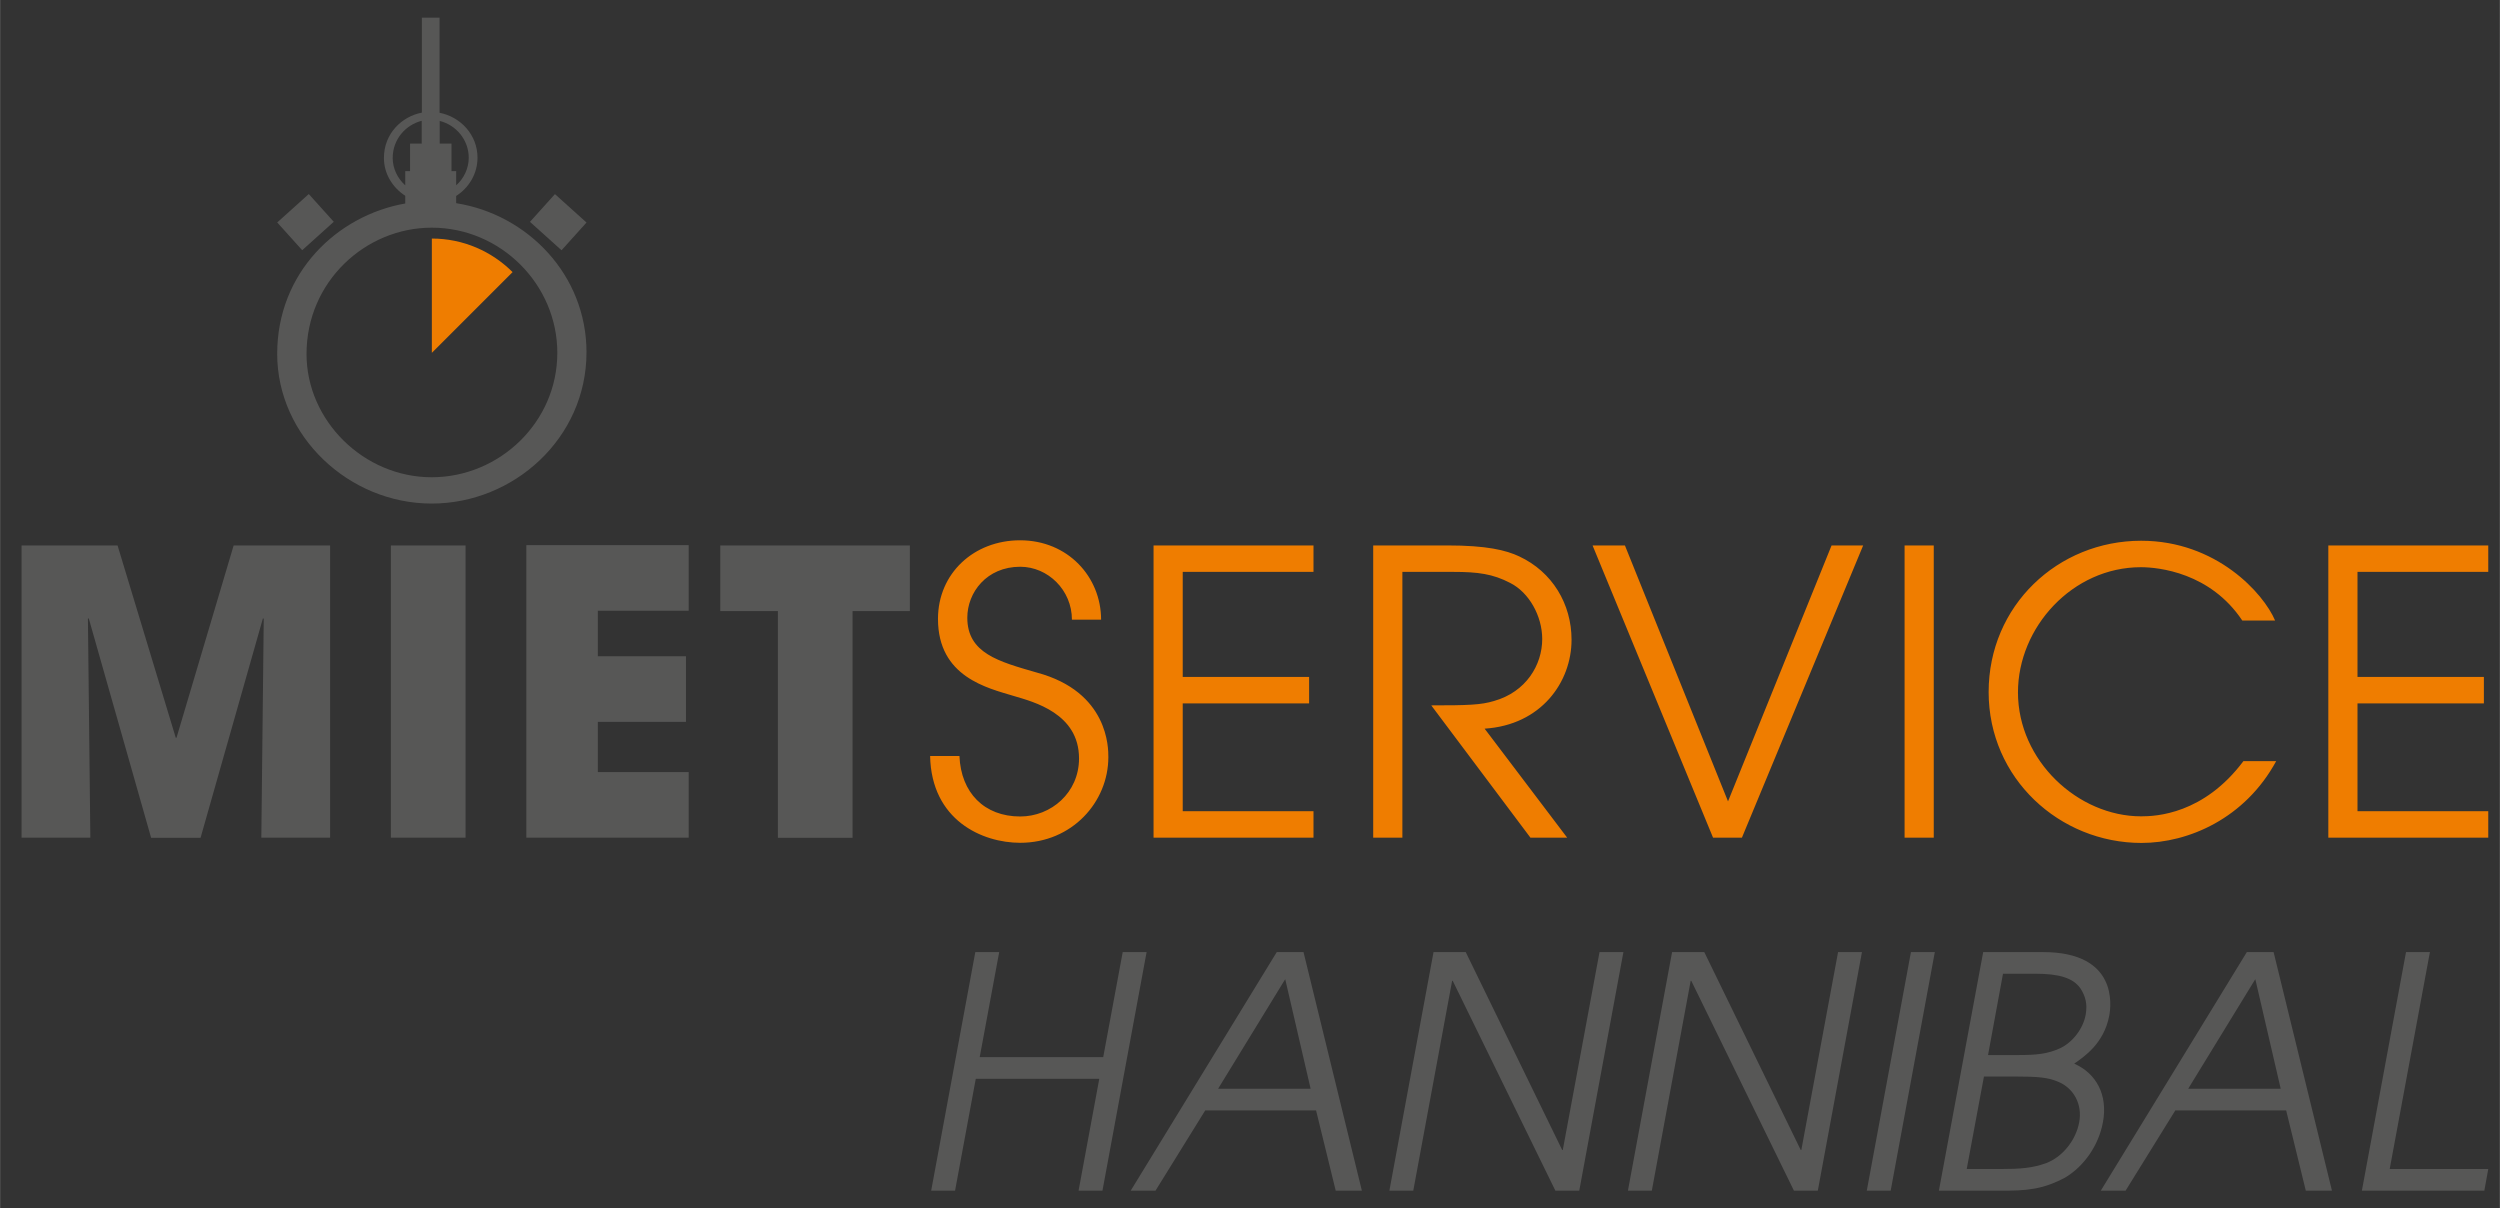 <?xml version="1.0" encoding="utf-8"?>
<svg xmlns="http://www.w3.org/2000/svg" xmlns:xlink="http://www.w3.org/1999/xlink" version="1.1" id="Ebene_1" x="0px" y="0px" viewBox="0 0 165.36 79.93" style="enable-background:new 0 0 165.36 79.93;" xml:space="preserve" width="240" height="116">
<rect x="0" y="0" width="165.36" height="79.93" fill="#333333" stroke="none"/>
<style type="text/css">
	.st0{fill:none;stroke:#000000;stroke-width:0.159;stroke-linecap:round;stroke-linejoin:round;stroke-miterlimit:500;}
	.st1{fill:none;stroke:#000000;stroke-width:0.5;stroke-miterlimit:500;}
	.st2{fill:#EDEDED;}
	.st3{fill:#EF7D00;}
	.st4{clip-path:url(#SVGID_2_);fill:#EF7D00;}
	.st5{clip-path:url(#SVGID_2_);fill:#FFFFFF;}
	.st6{clip-path:url(#SVGID_2_);fill:none;stroke:#000000;stroke-width:0.155;stroke-linejoin:round;stroke-miterlimit:500;}
	.st7{clip-path:url(#SVGID_4_);}
	.st8{clip-path:url(#SVGID_6_);fill:#EF7D00;}
	.st9{clip-path:url(#SVGID_8_);fill:#FFFFFF;}
	.st10{clip-path:url(#SVGID_8_);fill:#EF7D00;}
	.st11{clip-path:url(#SVGID_8_);fill:#575756;}
	.st12{clip-path:url(#SVGID_10_);fill:#EF7D00;}
	.st13{clip-path:url(#SVGID_12_);fill:#EF7D00;}
	.st14{clip-path:url(#SVGID_14_);}
	.st15{clip-path:url(#SVGID_14_);fill:#EF7D00;}
	.st16{clip-path:url(#SVGID_14_);fill:#FFFFFF;}
	.st17{clip-path:url(#SVGID_14_);fill:#575756;}
	.st18{clip-path:url(#SVGID_16_);fill:#EF7D00;}
	.st19{clip-path:url(#SVGID_18_);fill:#EF7D00;}
	.st20{fill:#575756;}
	.st21{clip-path:url(#SVGID_20_);fill:#EF7D00;}
</style>
<g>
	<path class="st0" d="M-38.32-201.01v0.35 M-38.77-201.01v0.35 M-38.32-198.96h-0.45 M-38.32-200.65v1.7 M-38.77-200.65v1.7    M-38.32-198.61h-0.45 M-38.32-198.96v0.35 M-38.77-198.96v0.35 M-38.77-210.25v0.16 M-4.11-229.17h37.78 M33.66-229.17   c0.08,0,0.15-0.07,0.15-0.15c0-0.08-0.07-0.15-0.15-0.15 M33.66-229.47H-4.11 M-4.11-229.47c-0.08,0-0.15,0.07-0.15,0.15   c0,0.08,0.07,0.15,0.15,0.15 M-38.74-229.81h77.21 M38.46-226.06v-3.76 M-9.96-226.06h48.43 M-9.96-226.1c0-0.17-0.13-0.3-0.3-0.3    M-10.26-226.4h-4.2 M-14.46-226.4c-0.17,0-0.3,0.13-0.3,0.3 M-38.74-226.06h23.98 M-38.74-226.06v-3.76 M-3.56-228.54h0.33    M-3.56-228.18v-0.36 M-3.56-228.18c-0.18,0.09-0.25,0.31-0.16,0.49c0.09,0.18,0.32,0.25,0.49,0.16c0.18-0.09,0.25-0.32,0.16-0.49   c-0.04-0.07-0.09-0.12-0.16-0.15 M-3.22-228.54v0.36 M37.57-228.2v-0.36 M37.91-228.2h-0.34 M37.91-228.56v0.36 M37.91-228.56   c0.18-0.09,0.25-0.31,0.16-0.49c-0.09-0.18-0.31-0.25-0.49-0.15c-0.18,0.09-0.25,0.31-0.15,0.49c0.03,0.07,0.09,0.12,0.15,0.15    M-14.76-225.86v-0.2 M38.46-229.81v-0.25 M-38.74-230.07h77.21 M-38.74-230.07v0.25 M38.46-225.86v-0.2 M-9.96-226.06v0.2    M-38.45-230.07h-0.3 M-24.09-194.98h0.51 M39.15-187.55h-1.3 M-38.81-208.8v-1.3 M-38.81-208.8v-1.3 M38.5-187.55h-0.65    M39.15-187.55H38.5 M19.32-188.93h0.3 M19.32-189.36h0.3 M19.32-189.62h0.3 M19.62-195.8l-0.3-0.01 M19.42-195.89l0.2,0.01    M19.62-195.15l-0.3-0.01 M19.62-194.7h-0.3 M19.62-192.86h-0.3 M19.62-192.09h-0.3 M-36.79-200.61h0.5 M-37.34-200.61h0.55    M-32.33-192.69c-0.38,0.24-0.63,0.66-0.66,1.11 M-32.99-191.37c0.04,0.45,0.28,0.85,0.66,1.09 M-33.13-191.37   c0.03,0.5,0.3,0.95,0.73,1.21 M-32.41-192.81c-0.43,0.27-0.7,0.73-0.73,1.23 M-35.79-207.92h-0.89 M38.5-189.18h-0.45 M38.2-189.18   h-0.15 M16.86-198.68h-0.53 M17.26-191.04l-0.18-3.45 M17.05-195.08l-0.19-3.6 M16.28-199.66l0.11,0.07l0.11,0.1l0.1,0.11   l0.08,0.12l0.07,0.13l0.05,0.14l0.03,0.15l0.02,0.15 M16.9-198.68l0.18,3.6 M17.12-194.48l0.18,3.45 M16.28-199.67l0.01,0.01   l0.13,0.08l0.11,0.1l0.1,0.11l0.09,0.12l0.07,0.13l0.05,0.14l0.04,0.15l0.02,0.15 M-17.33-201.85v-0.78 M21.27-187.89h-0.25    M20.57-187.89h-0.84 M19.28-187.89h-1.2 M21.27-188.06h-0.25 M20.57-188.06h-0.84 M19.28-188.06h-1.2 M19.28-188.45h-36.65    M19.62-190.02h-0.3 M-17.4-190.02h-0.4 M-36.52-209.15c0.01,0.17,0.15,0.29,0.32,0.28c0.17-0.01,0.29-0.16,0.28-0.32   c-0.01-0.15-0.13-0.27-0.28-0.28 M-36.5-209.29c-0.02,0.04-0.03,0.09-0.02,0.14 M-37.19-199.55h0.38 M-36.81-199.87h-0.38    M-24.83-221.64l62.66,4.36 M24.89-221.64l13.18,0.92 M-30.03-221.33l-1.36,0.09 M-38.52-220.74l-0.22,0.02 M-5.16-219.6l-1.36,0.1    M29.36-212.01l1.36-0.09 M37.85-212.6l0.22-0.01 M4.5-213.74l1.36-0.1 M29.85-211.3l-68.35-4.76 M-9.75-210.6l-28.98-2.02    M5.86-218.83l-1.36,0.09 M-30.03-216.33l-1.36,0.09 M-38.52-215.74l-0.22,0.02 M38.07-217.61l-0.22,0.01 M30.72-217.1l-1.36,0.09    M-5.16-214.6l-1.36,0.1 M34.26-237.01H-30.8 M-35.3-237.01h-0.75 M-15.5-237.46h-15.3 M-35.3-237.46h-0.75 M-38.45-237.46h-41.25    M-38.45-230.77h-41.25 M-62.08-280.33h-5.39 M-14.81-259.06v1.56 M-14.81-256v14.69 M-29.14-280.78h-4.94 M-36.71-280.78h-39.21    M-35.25-281.89h-40.67 M-24.51-279.21c-0.42-0.74-1.02-1.36-1.73-1.82 M-13.7-259.06v1.56 M-13.7-256v14.69 M-75.92-256.28h37.72    M-75.92-257.4h37.72 M-37.97-276.99v36.13 M35.46-276.99v36.13 M34.45-276.99v36.13 M-36.95-276.99v36.13 M-20.86-237.98h2.63    M-20.9-238.88h1.05 M36.39-276.99v0.45 M36.39-274.74v26.68 M37.41-276.99v0.59 M37.41-274.88v26.83 M37.41-245.79v0.26    M-81.28-280.59v23 M-81.28-256.09v14.78 M-80.16-280.59v23 M-80.16-256.09v14.78 M-15.26-241.31v4.05 M-13.35-241.31v4.05    M37.85-187.55c0.33,0.36,0.9,0.38,1.25,0.05c0.02-0.02,0.03-0.03,0.05-0.05 M38.2-189.56v0.31 M38.28-189.69l-0.07,0.12    M-38.81-210.1c-0.18,0.17-0.28,0.4-0.28,0.65 M-39.09-209.45c0,0.25,0.1,0.48,0.28,0.65 M-35.94-207.46v-0.84 M-36.54-208.3v0.31    M-35.94-208.3l-0.07-0.12 M-36.47-208.42l-0.07,0.12 M19.81-186.08h0.45 M19.81-188.26h0.45 M-19.3-188.13l-0.16-0.21    M-19.46-188.22l0.1,0.13 M-19.46-188.03v-0.3 M-19.53-188.34v0.3 M21.18-187.21l0,0.02l0.01,0.1l0,0.07l0.01,0.07l0.01,0.08   l0.01,0.09l0.01,0.08l0.01,0.07l0.01,0.1l0.01,0.08l0.01,0.04l0.02,0.03l0.02,0.01l0.02,0l0.02-0.02l0.01-0.03l0.01-0.04    M21.33-186.44L21.33-186.44l0-0.03l0-0.03l-0.01-0.04l0-0.04l0-0.05l-0.01-0.07l-0.01-0.08l-0.01-0.08l-0.01-0.08l-0.01-0.07   l-0.01-0.12l-0.01-0.07 M21.18-185.75c0.03-0.06,0.04-0.12,0.03-0.18 M21.17-185.93c0,0.05,0.01,0.11,0.02,0.16 M21.1-185.93   l0,0.07l0.01,0.06l0.02,0.07l0.02,0.03l0.03,0.02h0.02l0.02-0.01l0.02-0.03l0.03-0.07l0.01-0.06l0-0.04l0-0.04 M21.22-186.48v0.55    M21.29-185.93v-0.44 M21.1-186.46v0.53 M21.17-185.93v-0.54 M22.42-188.83c0.01,0.08,0.02,0.17,0.04,0.25 M22.42-189.41   c0.03,0.28,0.07,0.55,0.11,0.83 M18.93-186.34h0.25 M20.26-186.46h0.23 M20.49-187.2h-0.23 M19.48-194.46   c-0.03-0.07-0.09-0.12-0.16-0.15 M19.32-194.05c0.07-0.03,0.13-0.08,0.16-0.15 M19.62-194.51l-0.14,0.05 M19.48-194.2l0.14,0.05    M19.62-200.7c-0.16,0.04-0.26,0.21-0.21,0.37c0.03,0.1,0.11,0.19,0.21,0.21 M19.62-189.87h-0.3 M-17.4-189.88h-0.4 M19.52-201.95   l-0.07,1.24 M19.14-199.77l-0.03,0.55 M19.32-195.01l0.3,0.01 M19.32-190.19h0.3 M19.32-190.17h0.3 M-37-200.04v0.13    M-35.32-200.49v-0.14 M-35.32-202.77v-0.26 M-36.21-203.03v0.28 M-36.21-202.28v1.2 M-36.21-200.63v0.14 M-36.21-202.84h-0.19    M29.25-191.57c-0.05,0-0.09,0.04-0.09,0.09c0,0.05,0.04,0.1,0.09,0.09 M-33.37-191.37h0.82 M-30.54-191.58h-0.42 M-32.18-191.58   h-0.96 M-30.52-191.37c0.06,0.08,0.18,0.1,0.26,0.04c0.05-0.04,0.08-0.09,0.08-0.15 M-30.18-191.48c0-0.1-0.08-0.19-0.19-0.19   c-0.06,0-0.12,0.03-0.15,0.08 M-35.01-202.86v0.13 M-33.51-202.73v-0.13 M-33.51-200.5v-0.13 M-35.01-200.63v0.13 M-36.4-202.84   V-203 M-37.52-203v0.23 M-37.41-201.21v0.13 M-33.14-202.28v-0.45 M-37.56-202.73v0.45 M-33.14-200.63v-0.45 M-37.56-201.08v0.45    M-34.86-200.44v0.26 M-33.66-200.18v-0.26 M-34.71-202.28v1.2 M-33.81-201.08v-1.2 M-30.67-200.18v-0.53 M-32.46-200.71v0.53    M16.38-197.74l-0.1-2.03 M17.68-201.53c0-0.2-0.16-0.36-0.36-0.36c-0.2,0-0.36,0.16-0.36,0.36c0,0.2,0.16,0.36,0.36,0.36   C17.52-201.17,17.68-201.33,17.68-201.53z M11.56-199.57c0-0.2-0.16-0.36-0.36-0.36s-0.36,0.16-0.36,0.36   c0,0.2,0.16,0.36,0.36,0.36S11.56-199.38,11.56-199.57z M13.96-199.57c0-0.2-0.16-0.36-0.36-0.36s-0.36,0.16-0.36,0.36   c0,0.2,0.16,0.36,0.36,0.36S13.96-199.38,13.96-199.57z M17.68-202.28c0-0.2-0.16-0.36-0.36-0.36c-0.2,0-0.36,0.16-0.36,0.36   c0,0.2,0.16,0.36,0.36,0.36C17.52-201.92,17.68-202.08,17.68-202.28z M18.37-203.09v0.32 M18.82-202.49v-0.38 M19.62-199.13h-0.3    M19.32-198.68h0.3 M-18.67-192.65l-0.12-0.26 M-19.45-192.91l-0.12,0.26 M-18.67-199.85l-0.12-0.26 M-19.45-200.1l-0.12,0.26    M-32.77-210.82v0.23 M-30.37-210.6v-0.23 M-33.07-203.4v2.7 M-30.07-200.71v-2.62 M-18.29-187.96h0.45 M21.26-187.96h0.45    M-37.2-199.87c-0.02,0.11-0.02,0.22,0,0.32 M0.11-219.11l-0.42-0.16 M-19.16-239.11l-0.12,0.06 M21.51-187.21   c0.48,1.05,1.52,1.72,2.67,1.72 M24.18-185.49h2.57 M24.18-185.36h2.77 M21.37-187.21c0.49,1.12,1.59,1.85,2.81,1.85    M-10.35-203.17h-1.8 M-12.78-203.17h0.63 M-10.35-203.17h0.63 M-12.92-203.17h0.14 M-9.72-203.17h0.14 M-23.84-195.06v-0.23    M-24.08-195.29v0.23 M-23.61-194.94h-0.44 M-23.94-195.04h0.22 M-23.83-195.29v0.23 M-23.58-195.06v-0.23 M-24.09-195.06v-0.23    M-23.58-195.29v0.23 M-23.61-198.37c-0.07-0.02-0.15-0.02-0.22,0 M-23.83-198.37c-0.08-0.02-0.15-0.02-0.23,0 M-23.83-198.37   c-0.08-0.02-0.15-0.02-0.23,0 M-23.61-198.37c-0.07-0.02-0.15-0.02-0.22,0 M-24.05-198.38h0.44 M-23.83-198.16v-0.21    M-24.06-198.16v-0.21 M-23.61-198.16v-0.21 M-24.54-197.39v-0.5 M-24.51-197.89v0.5 M-24.51-197.93h0.23 M-23.39-197.93h0.23    M-23.16-197.89h-1.35 M-23.16-197.39v-0.5 M-24.51-197.39h1.35 M-23.12-197.89v0.5 M-24.54-197.33h1.42 M-23.12-197.66v0.33    M-24.54-197.66v0.33 M-24.54-196.77v-0.5 M-24.51-197.27v0.5 M-23.16-197.27h-1.35 M-23.16-196.73h-1.35 M-24.51-196.77h1.35    M-23.12-197.27v0.5 M-23.16-196.77v-0.5 M-23.12-197.33h-1.42 M-24.54-197.01v-0.33 M-23.12-197.01v-0.33 M-24.51-196.73h1.35    M-23.16-196.7h-1.35 M-23.16-196.19v-0.51 M-24.51-196.19h1.35 M-24.54-196.19v-0.51 M-24.51-196.7v0.51 M-23.12-196.7v0.51    M-24.54-196.13h1.42 M-23.12-196.46v0.33 M-24.54-196.46v0.33 M-24.54-195.57v-0.5 M-24.51-196.07v0.5 M-23.16-196.07h-1.35    M-24.51-195.57h1.35 M-23.12-196.07v0.5 M-23.16-195.57v-0.5 M-23.12-196.13h-1.42 M-24.54-195.81v-0.33 M-23.12-195.81v-0.33    M-24.43-195.31v-0.22 M-21.76-195.53h-2.67 M-21.76-195.31h-2.67 M-18.52-193.43v-0.6 M-18.52-193.43h0.22 M-24.43-197.93v-0.23    M-24.13-198.16v0.23 M-24.43-198.16h0.3 M-24.13-197.93h-0.14 M-23.53-197.93v-0.23 M-23.53-198.16h-0.6 M-23.53-197.93h-0.6    M-23.23-198.16v0.23 M-23.53-198.16h0.3 M-23.39-197.93h-0.14 M37.6-188.49h1.2 M40.3-188.49v0.45 M37.6-188.49v0.45 M37.6-188.04   h2.7 M41.86-219.37c0-0.34-0.28-0.62-0.62-0.62c-0.34,0-0.62,0.28-0.62,0.62c0,0.34,0.28,0.62,0.62,0.62   C41.58-218.75,41.86-219.03,41.86-219.37z M40.38-205.94c-0.05-0.1-0.15-0.16-0.26-0.16 M40.38-205.94   c0.5,0.95,1.68,1.32,2.63,0.82c0.95-0.5,1.32-1.68,0.82-2.63c-0.5-0.95-1.68-1.32-2.63-0.81c-0.35,0.18-0.63,0.47-0.82,0.81    M40.11-207.6c0.11,0,0.21-0.06,0.26-0.16 M39.7-207.9c0,0.17,0.14,0.3,0.3,0.3 M39.7-207.9v-11.47 M41.99-220.71   c-0.74-0.42-1.68-0.15-2.09,0.59c-0.13,0.23-0.2,0.49-0.2,0.75 M41.99-220.71l3.99,2.24 M46.6-217.42c0-0.43-0.23-0.83-0.61-1.04    M46.6-217.42v22.39 M46.25-194.18c0.22-0.23,0.35-0.53,0.35-0.85 M46.25-194.18l-5.61,5.61 M40.43-188.49   c0.08,0,0.16-0.03,0.21-0.09 M40.43-188.49H38.8 M38.5-188.79c0,0.16,0.13,0.3,0.3,0.3 M38.5-188.79v-11.24 M38.8-203.55   c-0.17,0-0.3,0.13-0.3,0.3 M38.8-203.55h0.6 M39.4-203.55c0.17,0,0.3-0.14,0.3-0.3"/>
</g>
<g>
	<path class="st1" d="M-89.44-282.65v98.8 M-91.1-282.65h3.32 M-91.1-183.9h3.32 M-38.66-287.71h76.58 M-38.66-286.05v-3.32    M37.87-286.05v-3.32 M-39.61-168.87h86.78 M-39.61-167.21v-3.32 M47.12-167.21v-3.32 M-31.96-178.01h63.19 M-31.96-176.35v-3.32    M31.17-176.35v-3.32 M-98.8-184.13l0.29-46.61 M-97.14-184.12l-3.32-0.02 M-96.85-230.68l-3.32-0.02"/>
</g>
<rect x="-41.84" y="443.97" class="st2" width="91.39" height="14.89"/>
<rect x="-41.95" y="457.77" class="st3" width="91.81" height="8.92"/>
<rect x="-79.71" y="434.02" class="st3" width="44.93" height="6.3"/>
<rect x="-41.69" y="434.23" class="st3" width="93.11" height="10.37"/>
<rect x="49.6" y="400.28" class="st3" width="1.42" height="34.87"/>
<rect x="-36.5" y="395.19" class="st3" width="82.54" height="1.19"/>
<rect x="-74.93" y="394.79" class="st3" width="43.1" height="1.22"/>
<rect x="-79.4" y="399.57" class="st3" width="1.62" height="37.2"/>
<rect x="-78.08" y="410.54" class="st3" width="2.74" height="13.42"/>
<rect x="-78.59" y="415.01" class="st3" width="38.22" height="1.22"/>
<rect x="-40.16" y="415.42" class="st3" width="90.67" height="1.12"/>
<rect x="-40.97" y="399.87" class="st3" width="1.22" height="36.19"/>
<rect x="-41.38" y="419.39" class="st3" width="1.93" height="17.48"/>
<rect x="-18.31" y="411.86" class="st3" width="1.32" height="24.7"/>
<rect x="-18.61" y="427.92" class="st3" width="2.03" height="8.03"/>
<rect x="-40.36" y="415.02" class="st3" width="22.77" height="0.91"/>
<polygon class="st3" points="-37.08,434.38 -37.15,432.93 -33.22,424.78 -33.22,435.3 "/>
<g>
	<defs>
		<rect id="SVGID_1_" x="-79.71" y="394.47" width="137.43" height="89.4"/>
	</defs>
	<clipPath id="SVGID_2_">
		<use xlink:href="#SVGID_1_" style="overflow:visible;"/>
	</clipPath>
	<path class="st4" d="M-17.06,412.12c0,0,0.15-0.92-0.08-1.41c-0.23-0.49-0.5-1.26-0.5-1.26l-7.01-12.2c0,0-1.14-1.3-1.72-1.6   c-0.57-0.3-0.69,0.5-0.69,0.5l1.45,1.94l6.9,12.05c0,0,0.27,0.46,0.34,0.72c0.08,0.27,0.23,1.26,0.23,1.26H-17.06z"/>
	<path class="st4" d="M-39.82,400.26c0-1.79,1.22-3.74,3.58-3.74c2.36,0,10.44-0.04,10.44-0.04v-0.72l-10.67-0.46   c0,0-1.94,0.31-2.9,1.22c-0.95,0.91-1.64,2.78-1.64,3.58C-41,400.91-39.82,400.26-39.82,400.26"/>
	<path class="st4" d="M-32.81,394.81h3.93c0,0,1.75,0.19,2.52,0.84c0.76,0.65-6.37,0.34-6.37,0.34L-32.81,394.81z"/>
	<path class="st4" d="M45.53,395.27c0,0,2.59,0.08,3.74,1.22c1.14,1.14,1.6,4.08,1.6,4.08h-1.26c0,0,0.25-1.77-0.99-3.01   c-1.24-1.24-2.93-1.03-2.93-1.03L45.53,395.27z"/>
	<path class="st4" d="M-74.62,394.89c0,0-2.08,0.13-3.2,1.26c-1.12,1.12-1.45,3.66-1.45,3.66l1.14,0.15c0,0-0.21-1.51,0.88-2.59   c1.09-1.08,2.67-1.22,2.67-1.22L-74.62,394.89z"/>
	<path class="st4" d="M-68.52,396.18c0,0,0.04,9.45,0.15,9.45c0.11,0,6.25-1.71,6.25-1.71l-0.15-7.74"/>
	<path class="st4" d="M52.89,463.28v-6.29l3.51,6.33L52.89,463.28z M52.89,444.44h3.51l-3.51,5.98V444.44z M53.41,439.82   c0,0-0.79-0.19-1.24,0.16c-0.46,0.36-0.59,1.21-0.59,1.21v25.16h-91.84v3.96l13.21,9.05l1.02-0.05l-1.12,3.3l59.16,0.05l0.77-1.93   c0,0,1.37,0.76,1.93,0.76c0.56,0,1.93-0.05,1.93-0.05s-0.81-0.46-1.98-3.05c-1.17-2.59-0.05-6.91,2.65-9.05   c2.69-2.13,6.15-2.19,9.4-0.46c3.25,1.73,3.86,6.35,3.86,6.35v3c0,0-0.05,0.36,0.4,0.51c0.46,0.15,0.92-0.3,0.92-0.3l5.74-5.89   v-30.45L53.41,439.82z"/>
	<path class="st5" d="M-26.08,475.65c0,4.43-3.6,8.03-8.03,8.03c-4.43,0-8.03-3.6-8.03-8.03s3.6-8.03,8.03-8.03   C-29.68,467.62-26.08,471.22-26.08,475.65"/>
	<path class="st6" d="M-17.07,411.87c0-0.83-0.22-1.64-0.62-2.36 M-17.07,411.87v3.56 M-17.07,416.73v15.87 M-18.13,411.87   c0-0.65-0.17-1.28-0.48-1.84 M-18.13,411.87v3.56 M-18.13,416.73v15.87 M-24.71,397.36l7.01,12.15 M-25.63,397.88l7.02,12.15    M-79.24,399.72v32.88 M-74.51,395c-2.61,0-4.73,2.11-4.73,4.72 M-74.51,395h45.72 M-74.51,396.06h35.66 M-74.51,396.06   c-2.03,0-3.67,1.64-3.67,3.66 M-78.18,399.72v32.88 M-78.21,440.38v-7.25 M-79.2,433.12v7.25 M-18.49,434.21h-14.68 M-37.1,434.21   h-2.41 M-41.3,434.21h-36.52 M-41.69,440.15h-36.12 M-26.06,475.7c0,4.46-3.62,8.08-8.08,8.08s-8.08-3.62-8.08-8.08   c0-4.46,3.62-8.08,8.08-8.08S-26.06,471.24-26.06,475.7z M50.41,475.7c0,4.46-3.62,8.08-8.08,8.08c-4.47,0-8.08-3.62-8.08-8.08   c0-4.46,3.62-8.08,8.08-8.08C46.79,467.62,50.41,471.24,50.41,475.7z M29.11,444.59l20.66,1.3 M-29.45,446.15l78.89,4.96    M-35.13,457.2l-2.91,0.49 M-41.69,451.57l-0.28,4.18 M37.23,456.02l-78.91-4.97 M-19.39,457.7l-22.6-1.42 M49.74,455.76   l-0.12-1.95 M41.18,456.82l6.08-0.39 M3.88,453.91l1.68-0.11 M47.26,451.18l1.68-0.1 M30.53,441.32l-9.21,0.58 M-32.97,445.32   l-6.51,0.41 M-41.97,446.41l0.12,1.94 M3.88,448.25l-1.68,0.1 M-39.48,450.98l-1.68,0.1 M41.18,445.35l5.33-0.76 M37.48,456.29   l-2.68-0.17 M47.37,457.7l-9.89-1.4 M49.77,451.35l-77.34-4.87 M-28.6,446.41l-13.08-0.82 M49.44,456.57l-13.06-0.82 M35.35,455.69   l-77.33-4.86 M-41.97,450.29l0.28-4.17 M48.47,453.81c0-0.66-0.56-1.2-1.21-1.2c-0.66,0-1.2,0.55-1.2,1.2   c0,0.67,0.54,1.21,1.2,1.21C47.92,455.01,48.47,454.47,48.47,453.81z M5.1,451.08c0-0.67-0.54-1.2-1.21-1.2   c-0.66,0-1.19,0.54-1.19,1.2s0.54,1.2,1.19,1.2C4.56,452.28,5.1,451.75,5.1,451.08z M-38.28,448.35c0-0.67-0.54-1.2-1.2-1.2   c-0.67,0-1.21,0.54-1.21,1.2c0,0.67,0.54,1.21,1.21,1.21C-38.82,449.56-38.28,449.02-38.28,448.35z M49.48,456.05l0.26-4.18    M47.26,450.98l-1.68,0.1 M3.88,453.7l-1.68,0.1 M-39.48,456.43l-2.2,0.14 M-41.85,453.81l-0.12-1.94 M49.74,450.29l-0.12-1.94    M49.44,445.59l-2.18,0.14 M5.56,448.35l-1.68,0.1 M-37.8,451.08l-1.68,0.1 M2.76,445.79c0.11,0.62,0.68,1.05,1.3,0.96   c0.45-0.07,0.82-0.39,0.94-0.82 M2.72,445.79c0.09,0.64,0.69,1.09,1.33,1c0.47-0.07,0.85-0.41,0.97-0.86 M48.42,448.19   c-0.08-0.64-0.67-1.09-1.32-1c-0.47,0.07-0.85,0.41-0.99,0.86 M46.1,448.52c0.08,0.64,0.67,1.09,1.31,1   c0.47-0.07,0.87-0.41,0.99-0.86 M46.14,448.52c0.09,0.62,0.68,1.05,1.3,0.96c0.43-0.07,0.8-0.39,0.92-0.82 M48.39,448.19   c-0.09-0.62-0.68-1.05-1.28-0.96c-0.45,0.07-0.81,0.39-0.93,0.82 M-38.32,448.19c-0.09-0.64-0.68-1.09-1.33-1   c-0.47,0.07-0.85,0.41-0.97,0.86 M-40.6,448.52c0.08,0.62,0.66,1.05,1.28,0.96c0.45-0.07,0.81-0.39,0.93-0.82 M-40.65,448.52   c0.1,0.64,0.69,1.09,1.33,1c0.47-0.07,0.85-0.41,0.97-0.86 M-38.35,448.19c-0.11-0.62-0.68-1.05-1.3-0.96   c-0.43,0.07-0.8,0.39-0.92,0.82 M2.72,451.25c0.09,0.64,0.69,1.09,1.33,1c0.47-0.07,0.85-0.41,0.97-0.86 M5.06,450.92   c-0.08-0.64-0.69-1.09-1.33-1c-0.47,0.07-0.85,0.41-0.97,0.86 M5.01,450.92c-0.09-0.62-0.66-1.05-1.28-0.96   c-0.45,0.07-0.82,0.39-0.94,0.82 M2.76,451.25c0.11,0.62,0.68,1.06,1.3,0.96c0.45-0.07,0.82-0.39,0.94-0.82 M48.42,453.65   c-0.08-0.65-0.67-1.1-1.32-1.01c-0.47,0.06-0.85,0.4-0.99,0.86 M46.1,453.97c0.08,0.65,0.67,1.09,1.31,1   c0.47-0.06,0.87-0.41,0.99-0.86 M48.39,453.64c-0.09-0.61-0.68-1.05-1.28-0.96c-0.45,0.07-0.81,0.39-0.93,0.82 M46.14,453.97   c0.09,0.62,0.68,1.05,1.3,0.96c0.43-0.06,0.8-0.38,0.92-0.82 M-38.32,453.65c-0.09-0.65-0.68-1.1-1.33-1.01   c-0.47,0.06-0.85,0.4-0.97,0.86 M-40.6,453.97c0.08,0.62,0.66,1.05,1.28,0.96c0.45-0.06,0.81-0.38,0.93-0.82 M-40.65,453.97   c0.1,0.65,0.69,1.09,1.33,1c0.47-0.06,0.85-0.41,0.97-0.86 M-38.35,453.64c-0.11-0.61-0.68-1.05-1.3-0.96   c-0.43,0.07-0.8,0.39-0.92,0.82 M5.01,456.37c-0.09-0.61-0.66-1.05-1.28-0.95c-0.45,0.06-0.82,0.38-0.94,0.82 M5.06,456.38   c-0.08-0.65-0.69-1.1-1.33-1.01c-0.47,0.06-0.85,0.4-0.97,0.86 M2.76,456.71c0.11,0.62,0.68,1.05,1.3,0.95   c0.45-0.06,0.82-0.38,0.94-0.82 M-41.66,456.7l2.03-0.13 M36.08,452.35l-0.19,3.1 M36.58,452.73l-0.17,2.75 M35.37,455.42   l0.17-2.75 M-28.29,449.81l0.19-3.1 M-27.58,446.74l-0.17,2.76 M-28.79,449.44l0.17-2.76 M-62.61,404.3l-5.44,1.46 M-68,405.95   l5.44-1.45 M-68.42,398.8l-0.03,6.86 M-66.75,402.92h2.87 M-63.48,402.53v-3.73 M-67.13,398.8v3.73 M-62.22,398.8l0.05,5.17    M-62.16,394.54h-6.29 M49.34,402.34v1.64 M49.2,416.73v1.83 M49.46,402.34v8.93 M49.46,413.33v2.1 M49.46,416.73v4.59    M49.57,415.43h-89.32 M49.57,416.73h-89.32 M51.35,402.34v-1.84 M50.88,402.34v-1.84 M51.07,402.34v-1.84 M49.46,396.68   c-0.9-0.9-2.13-1.41-3.41-1.41 M50.9,402.34v20.55 M-36.21,396.58c-1.96,0-3.53,1.58-3.53,3.53 M-39.74,400.11v14.92    M-39.75,416.73l0.02,2.49 M-39.7,421.06l-0.03,1.83 M-36.21,395.27h82.24 M-36.21,396.58h82.24 M50.88,400.11   c0-2.67-2.16-4.84-4.85-4.84 M49.57,400.11c0-1.95-1.58-3.53-3.53-3.53 M49.57,400.11v15.32 M49.57,416.73v6.16 M50.88,402.34   v20.55 M-36.21,396.58c-1.96,0-3.55,1.58-3.55,3.53 M-36.21,395.27c-2.68,0-4.85,2.17-4.85,4.84 M-39.75,400.11v15.32    M-39.75,416.73v2.49 M-39.7,421.06l-0.05,1.83 M-41.05,400.11v19.12 M-41.09,421.06l0.03,1.83 M48.51,441.05H2.69 M2.69,441.9   h45.82 M-41.42,434.77h1.68 M49.57,434.77h1.7 M51.52,444.2v-9.16 M51.52,444.2h-3.67 M-41.69,444.37v-9.33 M49.3,434.38h-82.48    M-37.11,434.38h-2.37 M47.73,444.59H0.26 M-0.19,444.56l-41.51,0.03 M51.12,425.7v9.06 M50.92,425.61v-3.9 M51.12,421.71v3.9    M49.34,434.63v-8.93 M49.34,421.71v3.9 M49.53,421.71v3.9 M-39.51,419.23v1.83 M-39.51,423.15l0.03,11.45 M-41.3,421.06v-1.83    M-41.3,434.77v-11.62 M-39.7,421.18v1.84 M-39.51,423.02v-1.84 M-41.3,423.02v-1.84 M-41.09,423.02v-1.84 M2.32,441.32h43.36    M-37.02,444.64l-1.66,1.04 M-77.68,424.92h2.24 M-77.68,424.15v-3.54 M-75.44,424.15v-7.8 M-75.44,415.03v-4.5 M-77.68,409.75   h2.24 M-20.12,431.24h-1.71 M-23.2,433.34h2.35 M-22.94,432.03h1.84 M-23.86,433.98v-1.68 M-22.94,431.38h1.84 M-20.19,432.3v1.68    M-77.68,420.6v-3.66 M-77.68,415.03v-13.08 M-77.68,400.11v-1.99 M-77.78,416.34l-0.04,17.66 M-77.78,401.95v13.08 M-62.09,396.84   v1.64 M-61.99,396.84v1.64 M-68.62,396.84v1.64 M-68.52,396.84v1.64 M-68.42,398.8h6.2 M-18.25,415.03h-17.33 M-38.07,415.04   l-1.68-0.02 M-41.05,415.03h-36.99 M-41.05,416.34h-36.99 M-16.95,411.87c0-0.86-0.23-1.69-0.64-2.43 M-16.95,411.87v3.56    M-16.95,416.73v15.87 M-18.25,411.87c0-0.62-0.17-1.23-0.49-1.77 M-18.25,411.87v3.16 M-18.25,416.73v15.87 M-24.6,397.3   l7.01,12.15 M-25.75,397.94l7.01,12.15 M-26.87,395.27c-0.61-0.26-1.26-0.4-1.92-0.4 M-74.51,396.18h35.47 M-74.51,394.87h45.72    M-74.51,394.87c-2.68,0-4.85,2.17-4.85,4.85 M-74.51,396.18c-1.96,0-3.55,1.58-3.55,3.54 M-78.06,399.72v32.88 M-79.36,399.72   v32.88 M-16.71,427.89v3.66 M-18.49,431.56v-3.66 M-79.6,431.56v-3.66 M-78.01,431.95v8.43 M-77.82,431.95v2.06 M-77.82,435.17   v5.21 M-79.41,431.95v8.43 M-79.6,431.95v8.43 M-16.9,431.95v2.43 M-16.71,431.95v2.43 M-18.3,431.95v2.43 M-18.49,431.95v2.06    M-18.49,434.01l-14.68-0.03 M-37.11,433.98h-2.41 M-41.3,433.98l-36.52,0.03 M-72.19,434.77h30.89 M-77.82,435.17h5.37    M-41.69,440.38h-36.12 M-33.17,433.88v-8.75 M26.34,475.44l-0.17-3.02 M26.17,471.89l-0.15-3.07 M26.05,468.82l0.15,3.07    M26.24,472.42l0.14,3.02 M-41.54,458.03h91.33 M4.51,464.83h-4.73 M26.5,464.83h-4.73 M-22.14,479.37h57.49 M-35.69,463.65v2.75    M-32.55,466.41v-2.75 M-32.78,433.62v-8.48 M-37.1,438.99v-5.93 M-33.56,425.36l-3.51,7.53 M-33.17,438.99v-5.1 M-33.43,439.25   h-3.41 M32.06,479.37c0.28,1.15,1.3,1.97,2.49,1.97 M34.55,481.45h2.39 M31.94,479.37c0.28,1.22,1.37,2.08,2.61,2.08 M34.55,481.34   h2.27 M25.04,474.61v-2.18 M21.89,474.61h3.15 M25.67,475.44v-3.01 M26.08,475.44l0.05-0.38l0.03-0.42l0.04-0.41l0.01-0.41v-0.41   l-0.01-0.42l-0.04-0.42v-0.16 M-3.89,465.41v2.3 M26.84,475.42l-0.17-2.99 M26.64,471.89l-0.19-3.07 M26.08,468.82l0.15,3.07    M26.26,472.42l0.16,3.01 M27.12,471.38v-3.14 M-3.91,468.23v5.89 M-3.91,474.52l0.02,2.72 M-3.91,468.23v5.89 M-3.91,474.52   l0.02,2.72 M27.12,471.38v-3.14 M-25.47,478.84h3.14 M-21.94,478.84h55.69 M-25.47,479.36h59.22 M-27.13,479.36h1.66    M-25.47,477.91h2.24 M32.73,480.74l-0.69,1.89 M32.04,482.62h-59.22 M-27.18,482.62l1.2-3.26 M-25.47,477.91h2.24 M-27.18,482.62   l1.2-3.26 M53.32,463.26h2.36 M56.02,462.68l-2.36-4.35 M52.92,458.53v4.34 M55.68,444.41h-2.36 M52.92,444.8v4.34 M53.67,449.33   l2.36-4.34 M51.49,470.2v5.24 M50.57,469.28v-1.65 M51.62,464.24v-23.23 M53.62,439.83c-0.64-0.36-1.45-0.13-1.82,0.52   c-0.12,0.2-0.18,0.43-0.18,0.66 M53.62,439.83l3.5,1.96 M57.65,442.71v29.5 M57.34,472.95l-5.42,5.42 M50.57,478.18v-1.83    M50.57,465.14v2.1 M27.12,475.04v-2.23 M27.12,471.38v-3.14 M-3.88,466.4v11.26 M-3.88,466.4v11.26 M27.12,471.38v-3.14    M27.12,475.04v-2.23 M27.12,475.04v-2.23 M26.74,472.42h-4.45 M21.89,472.81v2.23 M22.29,475.44h4.45 M21.63,470.33h1.83    M23.47,469.28h-1.83 M27.12,471.38v-3.14 M25.3,468.23v3.14 M28.18,477.66v-9.34 M-3.88,466.4v11.26 M26.86,465.09H-2.58    M-3.88,477.66h32.05 M-43.01,467.28v-5.63 M-41.52,463.98h1.84 M-41.52,464.37h1.84 M-41.97,458.19v5.46 M-41.57,463.96V466    M-41.97,463.96V466 M42.33,466.71c-4.92,0-8.9,3.98-8.9,8.9 M33.43,475.61v2.22 M28.44,477.83h4.99 M28.44,477.83V466.4    M26.86,464.83H-2.66 M-4.27,466.54h-1.92 M-6.33,466.67v1.67 M-6.19,468.47h1.92 M-4.27,468.47v4.35 M-4.27,472.81h-1.92    M-6.33,472.94v1.68 M-6.19,474.75h1.92 M-4.27,474.75l0.03,3.07 M-23.77,477.83h19.53 M-23.77,477.83v-9.98 M-23.77,467.84   c0-2.31-1.87-4.19-4.19-4.19 M-27.96,463.65h-13.82 M-41.78,463.65v-5.53 M49.79,466.71h-7.46 M49.79,466.71v-8.68 M-41.54,457.69   h91.33 M49.79,466.73v-2.23 M50.19,466.73v-2.23 M49.79,468.17v2.05 M50.85,474.93v-3.66 M-32.55,466.41h-3.14 M-32.55,457.5h-3.14    M-36.13,464.46h-2.09 M-38.21,464.31h2.06 M48.87,475.7c0-3.62-2.93-6.55-6.55-6.55c-3.62,0-6.55,2.93-6.55,6.55   c0,3.61,2.93,6.55,6.55,6.55C45.95,482.24,48.87,479.31,48.87,475.7z M48.75,475.7c0-3.55-2.88-6.43-6.42-6.43   c-3.55,0-6.43,2.88-6.43,6.43c0,3.55,2.88,6.43,6.43,6.43C45.88,482.13,48.75,479.25,48.75,475.7z M49.63,478.67   c0.22-0.54,0.38-1.09,0.46-1.66 M50.08,474.25c-0.1-0.57-0.28-1.12-0.5-1.66 M50.17,476.49c0.07-0.58,0.05-1.16-0.02-1.73    M42.66,483.58c0.59-0.03,1.16-0.11,1.71-0.26 M42,467.82c-0.57,0.03-1.14,0.11-1.72,0.26 M44.23,468.04   c-0.55-0.14-1.14-0.22-1.72-0.23 M40.42,483.35c0.57,0.14,1.15,0.22,1.71,0.23 M34.59,477.14c0.1,0.57,0.26,1.13,0.5,1.66    M35.02,472.72c-0.21,0.54-0.36,1.1-0.47,1.67 M34.48,474.9c-0.05,0.58-0.05,1.16,0.02,1.73 M-27.56,475.7   c0-3.62-2.95-6.55-6.55-6.55c-3.62,0-6.55,2.93-6.55,6.55c0,3.61,2.93,6.55,6.55,6.55C-30.51,482.24-27.56,479.31-27.56,475.7z    M-27.68,475.7c0-3.55-2.88-6.43-6.42-6.43c-3.55,0-6.44,2.88-6.44,6.43c0,3.55,2.89,6.43,6.44,6.43   C-30.56,482.13-27.68,479.25-27.68,475.7z M-26.82,478.67c0.23-0.54,0.38-1.09,0.48-1.66 M-26.37,474.25   c-0.1-0.57-0.28-1.12-0.5-1.66 M-26.27,476.49c0.05-0.58,0.05-1.16-0.02-1.73 M-32.2,468.04c-0.57-0.14-1.14-0.22-1.73-0.23    M-34.44,467.82c-0.59,0.03-1.16,0.11-1.71,0.26 M-33.78,483.58c0.57-0.03,1.14-0.11,1.72-0.26 M-36.01,483.35   c0.55,0.14,1.15,0.22,1.72,0.23 M-41.87,477.14c0.1,0.57,0.28,1.13,0.5,1.66 M-41.42,472.72c-0.22,0.54-0.38,1.1-0.47,1.67    M-41.95,474.9c-0.07,0.58-0.05,1.16,0.02,1.73 M-27.89,475.7c0-3.44-2.79-6.21-6.22-6.21c-3.45,0-6.22,2.78-6.22,6.21   c0,3.44,2.77,6.22,6.22,6.22C-30.68,481.91-27.89,479.13-27.89,475.7z M-27.96,475.7c0-3.39-2.75-6.15-6.15-6.15   c-3.41,0-6.17,2.76-6.17,6.15c0,3.39,2.75,6.15,6.17,6.15C-30.72,481.84-27.96,479.09-27.96,475.7z M-33,475   c-0.38-0.61-1.2-0.8-1.8-0.42c-0.17,0.1-0.31,0.24-0.43,0.42 M-35.23,476.39c0.38,0.62,1.19,0.8,1.82,0.42   c0.15-0.1,0.31-0.25,0.42-0.42 M-32.01,475.7c0-1.16-0.93-2.1-2.1-2.1c-1.16,0-2.1,0.93-2.1,2.1c0,1.16,0.94,2.1,2.1,2.1   C-32.95,477.79-32.01,476.86-32.01,475.7z M-29.83,478.99c0.76-0.98,1.16-2.2,1.13-3.44 M-29.66,472.64   c-0.71-1.02-1.73-1.78-2.93-2.13 M-31.53,477.48c0.35-0.5,0.54-1.09,0.56-1.71 M-35.93,480.79c1.18,0.42,2.46,0.42,3.62,0    M-35.65,470.51c-1.18,0.35-2.22,1.11-2.93,2.13 M-35.01,478.71c0.59,0.17,1.21,0.17,1.78,0 M-37.26,475.77   c0.02,0.61,0.21,1.2,0.56,1.71 M-39.51,475.55c-0.04,1.24,0.36,2.46,1.11,3.44 M48.47,475.7c0-3.39-2.75-6.15-6.15-6.15   c-3.39,0-6.15,2.76-6.15,6.15c0,3.39,2.75,6.15,6.15,6.15C45.72,481.84,48.47,479.09,48.47,475.7z M48.54,475.7   c0-3.44-2.77-6.21-6.21-6.21c-3.43,0-6.22,2.78-6.22,6.21c0,3.44,2.79,6.22,6.22,6.22C45.77,481.91,48.54,479.13,48.54,475.7z    M43.43,475c-0.38-0.61-1.18-0.8-1.8-0.42c-0.17,0.1-0.31,0.24-0.42,0.42 M41.22,476.39c0.38,0.62,1.19,0.8,1.8,0.42   c0.17-0.1,0.31-0.25,0.41-0.42 M44.42,475.7c0-1.16-0.93-2.1-2.09-2.1c-1.16,0-2.1,0.93-2.1,2.1c0,1.16,0.93,2.1,2.1,2.1   C43.49,477.79,44.42,476.86,44.42,475.7z M46.62,478.99c0.75-0.98,1.14-2.2,1.11-3.44 M46.78,472.64   c-0.69-1.02-1.73-1.78-2.91-2.13 M44.92,477.48c0.35-0.5,0.54-1.09,0.55-1.71 M40.53,480.79c1.16,0.42,2.44,0.42,3.62,0    M41.44,478.71c0.57,0.17,1.19,0.17,1.78,0 M40.8,470.51c-1.2,0.35-2.23,1.11-2.93,2.13 M39.19,475.77   c0.02,0.61,0.21,1.2,0.56,1.71 M36.92,475.55c-0.03,1.24,0.36,2.46,1.13,3.44 M-37.8,464.96h1.92 M-37.8,464.57h1.92 M-41,464.96   h2.25 M-41,464.57h2.25 M-37.8,466.41h1.92 M-37.8,466.01h1.92 M-41,466.41h2.25 M-41,466.01h2.25 M-39.82,466.8h11.41    M-39.82,467.58h11.41 M-28.36,467.47v2.73 M-27.96,467.47v2.73 M-40.27,467.47v2.73 M-39.88,467.47v2.73 M48.8,441.19h-3.12    M-29.73,445.87l-7.58-1.28 M49.48,450.59l0.26-4.17 M48.47,448.35c0-0.67-0.56-1.2-1.21-1.2c-0.66,0-1.19,0.54-1.19,1.2   c0,0.67,0.53,1.2,1.19,1.2C47.92,449.56,48.47,449.02,48.47,448.35z M3.27,444.59c-0.57,0.34-0.76,1.08-0.41,1.65   c0.19,0.34,0.55,0.56,0.95,0.59 M3.81,446.83c0.66,0.04,1.23-0.47,1.28-1.12c0.01-0.46-0.21-0.88-0.59-1.12"/>
	<path class="st6" d="M-36.13,464.33h-2.1 M40.44,483.12c0.55,0.14,1.11,0.22,1.66,0.23 M34.79,477.06c0.1,0.55,0.26,1.09,0.49,1.6    M34.71,474.88c-0.05,0.56-0.05,1.12,0.02,1.67 M35.24,472.77c-0.21,0.52-0.36,1.06-0.45,1.61 M42.05,468.04   c-0.55,0.02-1.11,0.1-1.66,0.24 M44.21,468.28c-0.54-0.14-1.09-0.22-1.66-0.23 M49.86,474.33c-0.09-0.55-0.26-1.09-0.47-1.6    M49.94,476.5c0.05-0.55,0.05-1.11,0-1.67 M49.41,478.61c0.21-0.51,0.37-1.05,0.47-1.6 M42.62,483.35c0.55-0.03,1.11-0.1,1.64-0.24    M-36,483.12c0.54,0.14,1.09,0.22,1.65,0.23 M-41.64,477.06c0.09,0.55,0.26,1.09,0.47,1.6 M-41.73,474.88   c-0.05,0.56-0.05,1.12,0,1.67 M-41.19,472.77c-0.21,0.52-0.36,1.06-0.47,1.61 M-34.4,468.04c-0.56,0.02-1.11,0.1-1.65,0.24    M-32.22,468.28c-0.55-0.14-1.11-0.22-1.66-0.23 M-26.58,474.33c-0.1-0.55-0.26-1.09-0.49-1.6 M-26.51,476.5   c0.07-0.55,0.07-1.11,0-1.67 M-27.04,478.61c0.22-0.51,0.38-1.05,0.47-1.6 M-33.83,483.35c0.55-0.03,1.11-0.1,1.64-0.24    M-32.86,474.92c-0.43-0.69-1.33-0.91-2.03-0.48c-0.19,0.12-0.36,0.29-0.48,0.48 M-35.37,476.48c0.43,0.69,1.35,0.9,2.04,0.48   c0.19-0.12,0.35-0.29,0.47-0.48 M-32.34,475.2c-0.28-0.97-1.28-1.54-2.27-1.27c-0.6,0.17-1.09,0.66-1.26,1.27 M-35.88,476.18   c0.26,0.98,1.28,1.55,2.25,1.28c0.62-0.17,1.11-0.66,1.28-1.28 M-28.48,475.7c0-3.11-2.53-5.63-5.63-5.63   c-3.11,0-5.63,2.52-5.63,5.63c0,3.11,2.51,5.63,5.63,5.63C-31.01,481.32-28.48,478.8-28.48,475.7z M-31.76,475.7   c0-1.3-1.05-2.35-2.35-2.35c-1.3,0-2.35,1.06-2.35,2.35c0,1.3,1.06,2.36,2.35,2.36C-32.81,478.05-31.76,476.99-31.76,475.7z    M-34.99,478.65c0.57,0.16,1.17,0.16,1.75,0 M-35.94,480.85c1.18,0.42,2.48,0.42,3.65,0 M-29.78,479.03c0.76-1,1.16-2.23,1.13-3.48    M-31.58,477.45c0.35-0.49,0.54-1.07,0.54-1.67 M-29.61,472.61c-0.71-1.04-1.75-1.79-2.96-2.16 M-35.67,470.45   c-1.19,0.36-2.25,1.12-2.96,2.16 M-39.58,475.55c-0.03,1.26,0.37,2.49,1.12,3.48 M-37.19,475.77c0.01,0.6,0.2,1.18,0.54,1.67    M-29.71,472.67c-0.69-1.01-1.71-1.75-2.89-2.1 M-29.88,478.95c0.74-0.98,1.14-2.17,1.11-3.4 M-31.48,477.52   c0.35-0.51,0.55-1.12,0.57-1.74 M-35.03,478.77c0.59,0.17,1.23,0.17,1.82,0 M-35.89,480.73c1.14,0.42,2.41,0.42,3.57,0    M-35.63,470.57c-1.18,0.36-2.2,1.09-2.89,2.1 M-37.31,475.77c0.02,0.62,0.21,1.23,0.55,1.74 M-39.46,475.55   c-0.03,1.23,0.36,2.42,1.11,3.4 M43.59,474.92c-0.43-0.69-1.35-0.91-2.04-0.48c-0.19,0.12-0.35,0.29-0.47,0.48 M41.08,476.48   c0.43,0.69,1.33,0.9,2.03,0.48c0.19-0.12,0.36-0.29,0.49-0.48 M44.09,475.2c-0.26-0.97-1.28-1.54-2.25-1.27   c-0.62,0.17-1.11,0.66-1.28,1.27 M40.56,476.18c0.28,0.98,1.28,1.55,2.25,1.28c0.62-0.17,1.11-0.66,1.28-1.28 M47.95,475.7   c0-3.11-2.51-5.63-5.63-5.63c-3.1,0-5.63,2.52-5.63,5.63c0,3.11,2.53,5.63,5.63,5.63C45.44,481.32,47.95,478.8,47.95,475.7z    M44.68,475.7c0-1.3-1.06-2.35-2.35-2.35c-1.3,0-2.36,1.06-2.36,2.35c0,1.3,1.06,2.36,2.36,2.36   C43.62,478.05,44.68,476.99,44.68,475.7z M41.46,478.65c0.57,0.16,1.18,0.16,1.75,0 M40.51,480.85c1.18,0.42,2.46,0.42,3.65,0    M46.67,479.03c0.76-1,1.16-2.23,1.13-3.48 M44.87,477.45c0.33-0.49,0.52-1.07,0.54-1.67 M46.83,472.61   c-0.71-1.04-1.75-1.79-2.95-2.16 M40.79,470.45c-1.21,0.36-2.25,1.12-2.96,2.16 M36.87,475.55c-0.04,1.26,0.36,2.49,1.13,3.48    M39.24,475.77c0.02,0.6,0.21,1.18,0.56,1.67 M46.57,478.95c0.74-0.98,1.12-2.17,1.09-3.4 M46.72,472.67   c-0.69-1.01-1.71-1.75-2.88-2.1 M44.97,477.52c0.35-0.51,0.54-1.12,0.56-1.74 M40.54,480.73c1.16,0.42,2.42,0.42,3.57,0    M41.42,478.77c0.59,0.17,1.21,0.17,1.82,0 M40.82,470.57c-1.18,0.36-2.2,1.09-2.89,2.1 M39.12,475.77   c0.02,0.62,0.21,1.23,0.57,1.74 M36.99,475.55c-0.03,1.23,0.36,2.42,1.11,3.4 M20.77,444.59l28.97,1.83 M-29.42,445.63l78.89,4.96    M-11.06,457.7l-30.91-1.94 M34.33,456.35l-76.02-4.78 M8.06,454.18l1.68-0.1 M38.62,456.46l4.47-0.29 M-0.27,447.99l-1.68,0.1    M34.07,441.63l-4.4,0.28 M-30.7,445.7l-4.6,0.29 M49.74,451.87L-27.6,447 M-28.64,446.93l-13.06-0.82 M49.48,456.05l-13.06-0.82    M35.38,455.16l-77.35-4.87 M43.09,450.72l-1.68,0.1 M-0.27,453.44l-1.68,0.1 M9.74,448.61l-1.68,0.1 M-33.64,451.34l-1.66,0.11    M-39.96,456.53l-1.73,0.1 M-41.68,456.57l1.7-0.1 M-41.66,456.64l1.7-0.1 M-39.96,456.59l-1.7,0.1 M36.35,455.49l0.17-2.76    M35.59,452.67l-0.17,2.76 M-27.81,449.5l0.17-2.76 M-28.57,446.68l-0.17,2.75 M-62.16,403.97l-6.28,1.69 M49.57,415.56h-89.32    M49.57,416.61h-89.32 M-40.91,400.11v14.92 M-38.8,396.18c-1.33,0.88-2.11,2.36-2.11,3.93 M-39.86,400.11v14.92 M-40.93,400.11   v22.78 M-36.21,395.4c-2.62,0-4.73,2.11-4.73,4.71 M-36.21,395.4h82.24 M50.76,400.11c0-2.6-2.11-4.71-4.73-4.71 M50.76,400.11   v22.78 M49.7,400.11v22.78 M49.7,400.11c0-2.02-1.64-3.65-3.67-3.65 M-36.21,396.46h82.24 M-36.21,396.46   c-2.02,0-3.67,1.64-3.67,3.65 M-39.88,400.11v22.78 M49.32,434.6h-82.49 M-37.1,434.6h-2.37 M0.26,444.37h47.46 M-41.69,444.37   h41.51 M50.73,425.7v9.07 M49.72,434.77v-9.07 M-39.89,419.23v1.83 M-40.9,421.05v-1.83 M-39.89,423.15v11.62 M-40.9,434.77v-11.62    M-77.68,424.15h2.24 M-77.68,410.53h2.24 M-23.16,433.86h2.29 M-77.9,416.34v15.21 M-77.9,401.95v13.08 M-62.22,398.8v-2.29    M-68.41,396.51v2.29 M-62.42,396.4h-5.77 M-18.25,415.16H-35.6 M-37.95,415.16h-1.8 M-41.05,415.16h-36.99 M-41.05,416.21h-36.99"/>
</g>
<g>
	<defs>
		<path id="SVGID_3_" d="M-1.3,468.31l-0.96,5.82c-0.07,0.42,0.22,0.75,0.64,0.75l19.3,0.01c0.42,0,0.82-0.34,0.89-0.75l0.96-5.82    c0.01-0.04,0.01-0.07,0.01-0.1v-0.04c-0.01-0.35-0.28-0.61-0.65-0.61l-19.3-0.01C-0.83,467.55-1.23,467.89-1.3,468.31"/>
	</defs>
	<clipPath id="SVGID_4_">
		<use xlink:href="#SVGID_3_" style="overflow:visible;"/>
	</clipPath>
	<rect x="-2.49" y="467.4" class="st7" width="22.25" height="7.64"/>
	<path class="st7" d="M-2.07,466.76c-0.44-0.01-0.79,0.33-0.8,0.77l-0.04,7.01c0,0.44,0.35,0.79,0.79,0.78l20.17-0.26   c0.44-0.01,0.85-0.36,0.92-0.79l1-6.06c0.07-0.43-0.23-0.79-0.66-0.81L-2.07,466.76z"/>
</g>
<g>
	<defs>
		<path id="SVGID_5_" d="M-1.3,468.31l-0.96,5.82c-0.07,0.42,0.22,0.75,0.64,0.75l19.3,0.01c0.42,0,0.82-0.34,0.89-0.75l0.96-5.82    c0.01-0.04,0.01-0.07,0.01-0.1v-0.04c-0.01-0.35-0.28-0.61-0.65-0.61l-19.3-0.01C-0.83,467.55-1.23,467.89-1.3,468.31"/>
	</defs>
	<clipPath id="SVGID_6_">
		<use xlink:href="#SVGID_5_" style="overflow:visible;"/>
	</clipPath>
	<polygon class="st8" points="-2.83,467.29 -3.24,475.03 -0.54,475.03 0.73,467.4  "/>
	<polygon class="st8" points="1.04,467.41 -0.22,475.03 1.24,475.03 2.5,467.41  "/>
</g>
<g>
	<defs>
		<path id="SVGID_7_" d="M-1.3,468.31l-0.96,5.82c-0.07,0.42,0.22,0.75,0.64,0.75l19.3,0.01c0.42,0,0.82-0.34,0.89-0.75l0.96-5.82    c0.01-0.04,0.01-0.07,0.01-0.1v-0.04c-0.01-0.35-0.28-0.61-0.65-0.61l-19.3-0.01C-0.83,467.55-1.23,467.89-1.3,468.31"/>
	</defs>
	<clipPath id="SVGID_8_">
		<use xlink:href="#SVGID_7_" style="overflow:visible;"/>
	</clipPath>
	<path class="st9" d="M8.15,470.54c0,0.28,0.23,0.38,0.39,0.38c0.23,0,0.38-0.18,0.38-0.37c0-0.04,0-0.28-0.31-0.37   c-0.17-0.05-0.3-0.08-0.3-0.24c0-0.11,0.08-0.22,0.23-0.22c0.12,0,0.23,0.1,0.23,0.23h0.13c0-0.19-0.14-0.35-0.35-0.35   c-0.2,0-0.36,0.14-0.36,0.34c0,0.25,0.22,0.3,0.33,0.34c0.09,0.03,0.28,0.08,0.28,0.27c0,0.15-0.12,0.25-0.26,0.25   c-0.16,0-0.26-0.1-0.26-0.26H8.15z M9.12,470.9h0.7v-0.12H9.25v-0.47H9.8v-0.11H9.25v-0.46h0.57v-0.12h-0.7V470.9z M10.08,470.9   h0.13v-1.16h0.22c0.11,0,0.17,0.01,0.25,0.05c0.08,0.04,0.14,0.14,0.14,0.24c0,0.11-0.07,0.23-0.21,0.27   c-0.06,0.02-0.11,0.02-0.27,0.02l0.43,0.58h0.16l-0.36-0.48c0.25-0.02,0.38-0.2,0.38-0.39c0-0.16-0.08-0.3-0.23-0.36   c-0.06-0.03-0.14-0.05-0.31-0.05h-0.32V470.9z M11.56,470.9h0.12l0.53-1.27h-0.14l-0.45,1.12l-0.45-1.12h-0.14L11.56,470.9z    M12.39,470.9h0.13v-1.27h-0.13V470.9z M13.87,470.57c-0.17,0.23-0.38,0.24-0.45,0.24c-0.28,0-0.54-0.24-0.54-0.54   c0-0.28,0.24-0.55,0.54-0.55c0.08,0,0.3,0.02,0.44,0.23h0.14c-0.05-0.12-0.26-0.35-0.58-0.35c-0.36,0-0.66,0.28-0.66,0.66   c0,0.38,0.31,0.66,0.67,0.66c0.21,0,0.45-0.11,0.59-0.36H13.87z M14.24,470.9h0.7v-0.12h-0.57v-0.47h0.55v-0.11h-0.55v-0.46h0.57   v-0.12h-0.7V470.9z"/>
	<path class="st10" d="M4.19,470.9h0.3l-0.01-0.95l0,0l0.27,0.96h0.21l0.27-0.96l0,0l-0.01,0.95h0.3v-1.27H5.11l-0.25,0.84h0   l-0.25-0.84H4.19V470.9z M5.8,470.9h0.32v-1.27H5.8V470.9z M6.39,470.9h0.71v-0.29H6.7v-0.22h0.38v-0.29H6.7v-0.2h0.4v-0.28H6.39   V470.9z M7.48,470.9h0.32v-0.99h0.25v-0.28H7.23v0.28h0.25V470.9z"/>
	<path class="st11" d="M5.98,468.79v-0.39V468.79z"/>
	<polygon class="st10" points="5.3,468.22 5.41,468.34 5.55,468.22 5.44,468.1  "/>
	<polygon class="st10" points="6.65,468.22 6.54,468.34 6.4,468.22 6.51,468.1  "/>
	<path class="st10" d="M8.15,472.44h0.1l0.09-0.49h0.54l-0.09,0.49h0.1l0.19-1.04h-0.1l-0.08,0.46H8.36l0.08-0.46h-0.1L8.15,472.44z    M9.02,472.44h0.11l0.22-0.35h0.48l0.09,0.35h0.11l-0.25-1.04H9.66L9.02,472.44z M9.69,471.52l0.11,0.48H9.4L9.69,471.52z    M10.15,472.44h0.1l0.17-0.91h0l0.45,0.91h0.1l0.19-1.04h-0.1l-0.16,0.86h0l-0.42-0.86h-0.14L10.15,472.44z M11.19,472.44h0.1   l0.17-0.91h0l0.45,0.91h0.1l0.19-1.04h-0.1l-0.16,0.86h0l-0.42-0.86h-0.14L11.19,472.44z M12.23,472.44h0.1l0.19-1.04h-0.1   L12.23,472.44z M12.54,472.44h0.26c0.12,0,0.19-0.01,0.29-0.06c0.08-0.05,0.15-0.14,0.16-0.24c0.02-0.12-0.03-0.21-0.12-0.26   c0.04-0.03,0.13-0.09,0.15-0.21c0.01-0.04,0.04-0.28-0.29-0.28h-0.26L12.54,472.44z M12.74,471.94h0.13c0.11,0,0.15,0,0.2,0.02   c0.06,0.03,0.1,0.1,0.09,0.18c-0.01,0.08-0.07,0.15-0.14,0.18c-0.06,0.02-0.11,0.03-0.2,0.03h-0.15L12.74,471.94z M12.82,471.49   h0.14c0.11,0,0.17,0.02,0.2,0.06c0.02,0.03,0.03,0.07,0.02,0.11c-0.01,0.06-0.06,0.12-0.11,0.15c-0.06,0.02-0.1,0.03-0.18,0.03   h-0.13L12.82,471.49z M13.25,472.44h0.11l0.22-0.35h0.48l0.08,0.35h0.11L14,471.4h-0.12L13.25,472.44z M13.92,471.52l0.11,0.48   h-0.4L13.92,471.52z M14.38,472.44h0.53l0.02-0.09h-0.43l0.18-0.95h-0.1L14.38,472.44z"/>
	<path class="st9" d="M2.96,474.09H3l0.05-0.17h0l0.05,0.17h0.04l0.1-0.25H3.21l-0.08,0.21h0l-0.06-0.18H3.04l-0.06,0.18h0   l-0.08-0.21H2.87L2.96,474.09z M3.35,474.09h0.04l0.05-0.17h0l0.05,0.17h0.04l0.1-0.25H3.59l-0.08,0.21h0l-0.06-0.18H3.42   l-0.06,0.18h0l-0.08-0.21H3.25L3.35,474.09z M3.73,474.09h0.04l0.05-0.17l0.05,0.17h0.04l0.1-0.25H3.97l-0.08,0.21l-0.06-0.18H3.81   l-0.06,0.18h0l-0.08-0.21H3.63L3.73,474.09z M4.01,474.09h0.03v-0.06H4.01V474.09z M4.12,474.09h0.03v-0.15   c0-0.03,0.01-0.04,0.01-0.05c0.01-0.02,0.03-0.03,0.06-0.03s0.05,0.01,0.06,0.03c0.01,0.01,0.01,0.02,0.01,0.05v0.15h0.03v-0.15   c0-0.03,0.01-0.04,0.01-0.05c0.01-0.02,0.03-0.03,0.06-0.03s0.05,0.01,0.06,0.03c0.01,0.01,0.01,0.02,0.01,0.05v0.15h0.03v-0.15   c0-0.09-0.06-0.11-0.1-0.11c-0.02,0-0.07,0.01-0.08,0.05c-0.02-0.04-0.06-0.05-0.08-0.05c-0.02,0-0.05,0.01-0.07,0.04v0v0v-0.03   H4.12V474.09z M4.56,474.09h0.03v-0.25H4.56V474.09z M4.56,473.81h0.03v-0.06H4.56V473.81z M4.9,473.98c0-0.03,0-0.05-0.02-0.08   c-0.02-0.03-0.06-0.06-0.11-0.07c-0.07,0-0.13,0.06-0.13,0.13c0,0.07,0.06,0.13,0.13,0.13c0.06,0,0.11-0.04,0.12-0.09H4.86   c-0.01,0.03-0.04,0.06-0.09,0.06c-0.05,0-0.1-0.04-0.1-0.09H4.9z M4.67,473.95c0.01-0.06,0.06-0.09,0.1-0.09s0.09,0.03,0.1,0.09   H4.67z M4.98,474.09h0.03v-0.22h0.06v-0.03H5.01v-0.09H4.98v0.09H4.92v0.03h0.05V474.09z M5.08,474.02c0,0.06,0.04,0.08,0.08,0.08   c0.05,0,0.08-0.03,0.08-0.08c0-0.05-0.04-0.07-0.07-0.08c-0.02-0.01-0.04-0.02-0.04-0.04c0-0.02,0.01-0.04,0.04-0.04   c0.01,0,0.04,0.01,0.04,0.04h0.03c0-0.04-0.03-0.07-0.07-0.07c-0.05,0-0.07,0.04-0.07,0.07c0,0.05,0.04,0.06,0.07,0.07   c0.02,0.01,0.05,0.02,0.05,0.05c0,0.03-0.02,0.04-0.05,0.04c-0.01,0-0.04,0-0.04-0.05H5.08z M5.53,473.98c0-0.03,0-0.05-0.02-0.08   c-0.02-0.03-0.06-0.06-0.11-0.07c-0.07,0-0.13,0.06-0.13,0.13c0,0.07,0.06,0.13,0.13,0.13c0.06,0,0.11-0.04,0.12-0.09H5.49   c-0.01,0.03-0.04,0.06-0.09,0.06c-0.05,0-0.1-0.04-0.1-0.09H5.53z M5.3,473.95c0.01-0.06,0.06-0.09,0.1-0.09   c0.04,0,0.09,0.03,0.1,0.09H5.3z M5.58,474.09h0.03v-0.15c0-0.02,0.01-0.04,0.02-0.05c0.01-0.01,0.03-0.02,0.05-0.02v-0.04   c-0.03,0-0.06,0.01-0.07,0.04h0v-0.04H5.58V474.09z M5.82,474.09h0.04l0.11-0.25H5.93l-0.09,0.21l-0.09-0.21H5.71L5.82,474.09z    M6,474.09h0.03v-0.25H6V474.09z M6,473.81h0.03v-0.06H6V473.81z M6.3,474.02c-0.01,0.02-0.04,0.05-0.09,0.05   c-0.06,0-0.1-0.05-0.1-0.1c0-0.07,0.05-0.1,0.1-0.1c0.03,0,0.07,0.02,0.09,0.05h0.04c-0.03-0.06-0.08-0.08-0.13-0.08   c-0.07,0-0.14,0.06-0.14,0.13c0,0.07,0.06,0.13,0.14,0.13c0.08,0,0.11-0.05,0.13-0.08H6.3z M6.64,473.98c0-0.03,0-0.05-0.02-0.08   c-0.02-0.03-0.06-0.06-0.11-0.07c-0.07,0-0.13,0.06-0.13,0.13c0,0.07,0.06,0.13,0.13,0.13c0.06,0,0.11-0.04,0.12-0.09H6.59   c-0.01,0.03-0.04,0.06-0.09,0.06c-0.05,0-0.1-0.04-0.1-0.09H6.64z M6.41,473.95c0.01-0.06,0.06-0.09,0.1-0.09   c0.04,0,0.09,0.03,0.1,0.09H6.41z M6.67,473.98h0.12v-0.03H6.67V473.98z M6.84,474.09h0.03v-0.14c0-0.03,0.01-0.05,0.02-0.07   c0.02-0.02,0.04-0.02,0.06-0.02c0.01,0,0.04,0,0.06,0.02c0.01,0.01,0.02,0.04,0.02,0.07v0.14h0.03v-0.14   c0-0.04-0.01-0.07-0.03-0.09c-0.02-0.02-0.05-0.03-0.08-0.03c-0.04,0-0.07,0.02-0.08,0.04h0v-0.12H6.84V474.09z M7.38,473.84H7.34   v0.04h0c-0.03-0.04-0.07-0.05-0.1-0.05c-0.08,0-0.14,0.07-0.14,0.13c0,0.07,0.06,0.13,0.14,0.13c0.03,0,0.07-0.01,0.1-0.05h0v0.05   h0.03V473.84z M7.14,473.96c0-0.06,0.05-0.1,0.1-0.1c0.06,0,0.1,0.05,0.1,0.1c0,0.06-0.05,0.1-0.1,0.1   C7.18,474.07,7.14,474.02,7.14,473.96 M7.44,474.09h0.03v-0.14c0-0.03,0.01-0.05,0.02-0.07c0.02-0.02,0.04-0.02,0.06-0.02   c0.01,0,0.04,0,0.06,0.02c0.01,0.01,0.02,0.04,0.02,0.07v0.14h0.03v-0.14c0-0.04-0.01-0.07-0.03-0.09   c-0.02-0.02-0.05-0.03-0.08-0.03c-0.04,0-0.07,0.02-0.08,0.04v-0.03H7.44V474.09z M7.72,474.09h0.03v-0.14   c0-0.03,0.01-0.05,0.02-0.07c0.02-0.02,0.04-0.02,0.05-0.02c0.01,0,0.04,0,0.06,0.02c0.01,0.01,0.02,0.04,0.02,0.07v0.14h0.03   v-0.14c0-0.04-0.01-0.07-0.03-0.09c-0.02-0.02-0.05-0.03-0.08-0.03c-0.04,0-0.07,0.02-0.08,0.04h0v-0.03H7.72V474.09z M8,474.09   h0.03v-0.25H8V474.09z M8,473.81h0.03v-0.06H8V473.81z M8.09,474.09h0.03v-0.05h0c0.03,0.04,0.07,0.05,0.1,0.05   c0.08,0,0.14-0.06,0.14-0.13c0-0.07-0.05-0.13-0.14-0.13c-0.03,0-0.07,0.01-0.1,0.05h0v-0.13H8.09V474.09z M8.33,473.96   c0,0.06-0.04,0.1-0.1,0.1c-0.06,0-0.1-0.04-0.1-0.1c0-0.06,0.04-0.1,0.1-0.1C8.28,473.86,8.33,473.9,8.33,473.96 M8.66,473.84H8.63   v0.04h0c-0.03-0.04-0.07-0.05-0.1-0.05c-0.08,0-0.14,0.07-0.14,0.13c0,0.07,0.06,0.13,0.14,0.13c0.03,0,0.07-0.01,0.1-0.05h0v0.05   h0.03V473.84z M8.43,473.96c0-0.06,0.05-0.1,0.1-0.1c0.06,0,0.1,0.05,0.1,0.1c0,0.06-0.05,0.1-0.1,0.1   C8.47,474.07,8.43,474.02,8.43,473.96 M8.72,474.09h0.03v-0.34H8.72V474.09z M8.83,474.09h0.03v-0.06H8.83V474.09z M9.2,473.75   H9.16v0.13h0c-0.03-0.04-0.07-0.05-0.1-0.05c-0.08,0-0.14,0.07-0.14,0.13c0,0.07,0.06,0.13,0.14,0.13c0.03,0,0.07-0.01,0.1-0.05h0   v0.05H9.2V473.75z M8.96,473.96c0-0.06,0.05-0.1,0.1-0.1c0.06,0,0.1,0.05,0.1,0.1c0,0.06-0.05,0.1-0.1,0.1   C9,474.07,8.96,474.02,8.96,473.96 M9.51,473.98c0-0.03,0-0.05-0.02-0.08c-0.02-0.03-0.06-0.06-0.11-0.07   c-0.07,0-0.13,0.06-0.13,0.13c0,0.07,0.06,0.13,0.13,0.13c0.06,0,0.11-0.04,0.12-0.09H9.47c-0.01,0.03-0.04,0.06-0.09,0.06   c-0.05,0-0.1-0.04-0.1-0.09H9.51z M9.28,473.95c0.01-0.06,0.06-0.09,0.1-0.09c0.04,0,0.09,0.03,0.1,0.09H9.28z"/>
	<polygon class="st10" points="2.81,467.41 1.54,475.03 2.02,475.03 3.28,467.41  "/>
	<path class="st10" d="M6.08,468.13v-0.03c0.06-0.04,0.09-0.1,0.09-0.17c0-0.1-0.07-0.18-0.16-0.2v-0.34H5.93v0.34   c-0.09,0.02-0.17,0.09-0.17,0.2c0,0.07,0.04,0.13,0.09,0.16v0.03c-0.3,0.05-0.56,0.3-0.56,0.66c0,0.36,0.31,0.65,0.67,0.65   c0.36,0,0.68-0.28,0.68-0.66C6.65,468.45,6.39,468.19,6.08,468.13 M5.93,467.88H5.88V468H5.86v0.06c-0.03-0.03-0.06-0.07-0.06-0.12   c0-0.08,0.06-0.14,0.13-0.16V467.88z M6.08,468.06V468H6.06v-0.12H6.01v-0.1c0.07,0.02,0.13,0.08,0.13,0.16   C6.14,467.99,6.11,468.03,6.08,468.06 M6.52,468.79c0,0.3-0.25,0.54-0.55,0.54c-0.3,0-0.55-0.25-0.55-0.54   c0-0.32,0.26-0.55,0.55-0.55C6.28,468.24,6.52,468.49,6.52,468.79"/>
	<path class="st10" d="M6.33,468.44c-0.09-0.09-0.22-0.15-0.35-0.15v0.5L6.33,468.44z"/>
</g>
<g>
	<defs>
		<polyline id="SVGID_9_" points="-0.43,467.55 18.92,467.56 -0.43,467.55   "/>
	</defs>
	<clipPath id="SVGID_10_">
		<use xlink:href="#SVGID_9_" style="overflow:visible;"/>
	</clipPath>
	<polygon class="st12" points="-1.56,467.55 -2.78,474.88 -0.18,474.88 1.03,467.55  "/>
	<polygon class="st12" points="1.34,467.55 0.13,474.88 1.53,474.88 2.74,467.55  "/>
</g>
<g>
	<defs>
		<rect id="SVGID_11_" x="-79.71" y="394.47" width="137.43" height="89.4"/>
	</defs>
	<clipPath id="SVGID_12_">
		<use xlink:href="#SVGID_11_" style="overflow:visible;"/>
	</clipPath>
	<path class="st13" d="M10.22,473.84c0,0.22,0.18,0.29,0.29,0.29c0.12,0,0.28-0.08,0.28-0.29v-0.21c0-0.23-0.19-0.29-0.28-0.29   c-0.11,0-0.29,0.07-0.29,0.29V473.84z M10.41,473.62c0-0.04,0.01-0.11,0.09-0.11c0.09,0,0.09,0.09,0.09,0.11v0.22   c0,0.02,0,0.11-0.09,0.11c-0.08,0-0.09-0.07-0.09-0.11V473.62z M11.26,473.34h-0.32v0.17h0.13v0.6h0.2V473.34z M11.52,473.78   l0.16,0.04c0.02-0.05,0.06-0.07,0.1-0.07c0.07,0,0.11,0.05,0.11,0.1c0,0.06-0.05,0.1-0.1,0.1c-0.01,0-0.02,0-0.04-0.01   c-0.02,0-0.04-0.02-0.05-0.04h-0.2c0.02,0.12,0.13,0.22,0.29,0.22c0.21,0,0.29-0.16,0.29-0.28c0-0.11-0.07-0.26-0.26-0.26   c-0.06,0-0.08,0.01-0.1,0.02l0.02-0.11h0.28v-0.17h-0.43L11.52,473.78z M12.54,473.34h-0.32v0.17h0.13v0.6h0.2V473.34z    M13.01,473.94h-0.18v0.18h0.18V473.94z M13.14,473.78l0.16,0.04c0.02-0.05,0.06-0.07,0.1-0.07c0.07,0,0.11,0.05,0.11,0.1   c0,0.06-0.05,0.1-0.1,0.1c-0.01,0-0.02,0-0.04-0.01c-0.02,0-0.04-0.02-0.05-0.04h-0.2c0.02,0.12,0.13,0.22,0.29,0.22   c0.21,0,0.3-0.16,0.3-0.28c0-0.11-0.07-0.26-0.26-0.26c-0.06,0-0.08,0.01-0.1,0.02l0.02-0.11h0.27v-0.17H13.2L13.14,473.78z    M13.86,474.11h0.23l0.19-0.28c0.04-0.06,0.07-0.13,0.07-0.21c0-0.07-0.01-0.14-0.06-0.19c-0.06-0.07-0.15-0.1-0.24-0.1   c-0.16,0-0.3,0.12-0.3,0.29c0,0.17,0.13,0.26,0.24,0.26c0.02,0,0.03,0,0.04,0l0,0L13.86,474.11z M14.15,473.61   c0,0.05-0.04,0.1-0.11,0.1c-0.07,0-0.11-0.06-0.11-0.11c0-0.06,0.05-0.1,0.11-0.1C14.1,473.5,14.15,473.54,14.15,473.61    M14.5,474.11h0.23l0.19-0.28c0.04-0.06,0.07-0.13,0.07-0.21c0-0.07-0.01-0.14-0.06-0.19c-0.06-0.07-0.15-0.1-0.24-0.1   c-0.16,0-0.3,0.12-0.3,0.29c0,0.17,0.13,0.26,0.24,0.26c0.02,0,0.03,0,0.04,0l0,0L14.5,474.11z M14.8,473.61   c0,0.05-0.04,0.1-0.11,0.1c-0.07,0-0.11-0.06-0.11-0.11c0-0.06,0.05-0.1,0.11-0.1C14.74,473.5,14.8,473.54,14.8,473.61    M15.14,474.11h0.23l0.19-0.28c0.04-0.06,0.07-0.13,0.07-0.21c0-0.07-0.01-0.14-0.06-0.19c-0.06-0.07-0.15-0.1-0.24-0.1   c-0.16,0-0.3,0.12-0.3,0.29c0,0.17,0.13,0.26,0.24,0.26c0.02,0,0.03,0,0.04,0l0,0L15.14,474.11z M15.44,473.61   c0,0.05-0.04,0.1-0.11,0.1c-0.07,0-0.11-0.06-0.11-0.11c0-0.06,0.05-0.1,0.11-0.1C15.38,473.5,15.44,473.54,15.44,473.61    M15.69,473.88c0,0.03,0.01,0.09,0.04,0.14c0.05,0.07,0.15,0.11,0.24,0.11c0.15,0,0.28-0.11,0.28-0.24c0-0.03,0-0.14-0.14-0.19   c0.03-0.02,0.1-0.06,0.1-0.16c0-0.11-0.09-0.21-0.24-0.21c-0.11,0-0.26,0.05-0.26,0.24h0.19c0-0.02,0-0.07,0.06-0.07   c0.04,0,0.05,0.03,0.05,0.07c0,0.08-0.08,0.08-0.1,0.08h-0.03v0.14h0.07c0.03,0,0.1,0.01,0.1,0.08c0,0.05-0.03,0.09-0.09,0.09   c-0.07,0-0.08-0.05-0.09-0.07H15.69z M16.63,473.95c0.12-0.11,0.26-0.23,0.26-0.4c0-0.11-0.09-0.22-0.26-0.22   c-0.06,0-0.17,0.02-0.24,0.12c-0.04,0.06-0.04,0.13-0.05,0.18h0.19c0-0.05,0.01-0.12,0.09-0.12c0.06,0,0.07,0.04,0.07,0.07   c0,0.08-0.08,0.17-0.11,0.2c-0.07,0.08-0.14,0.12-0.24,0.19v0.15h0.54v-0.16H16.63z M17.27,473.95c0.12-0.11,0.26-0.23,0.26-0.4   c0-0.11-0.09-0.22-0.26-0.22c-0.06,0-0.17,0.02-0.24,0.12c-0.04,0.06-0.04,0.13-0.04,0.18h0.19c0-0.05,0.01-0.12,0.09-0.12   c0.06,0,0.07,0.04,0.07,0.07c0,0.08-0.08,0.17-0.11,0.2c-0.07,0.08-0.14,0.12-0.24,0.19v0.15h0.54v-0.16H17.27z M17.64,473.78   l0.16,0.04c0.02-0.05,0.06-0.07,0.1-0.07c0.07,0,0.11,0.05,0.11,0.1c0,0.06-0.05,0.1-0.1,0.1c-0.01,0-0.02,0-0.04-0.01   c-0.02,0-0.04-0.02-0.05-0.04h-0.2c0.02,0.12,0.13,0.22,0.29,0.22c0.21,0,0.3-0.16,0.3-0.28c0-0.11-0.08-0.26-0.26-0.26   c-0.06,0-0.08,0.01-0.1,0.02l0.02-0.11h0.28v-0.17H17.7L17.64,473.78z"/>
</g>
<g>
	<defs>
		<path id="SVGID_13_" d="M-28.08,436.69l-0.96,5.82c-0.07,0.42,0.22,0.75,0.64,0.75l19.3,0.01c0.42,0,0.82-0.34,0.89-0.75    l0.96-5.82c0.01-0.04,0.01-0.07,0.01-0.1v-0.04c-0.01-0.35-0.28-0.61-0.65-0.61l-19.3-0.01    C-27.62,435.94-28.02,436.28-28.08,436.69"/>
	</defs>
	<clipPath id="SVGID_14_">
		<use xlink:href="#SVGID_13_" style="overflow:visible;"/>
	</clipPath>
	<rect x="-29.28" y="435.79" class="st14" width="22.25" height="7.64"/>
	<path class="st14" d="M-28.86,435.14c-0.44-0.01-0.79,0.33-0.8,0.77l-0.04,7.01c0,0.44,0.35,0.79,0.79,0.78l20.17-0.26   c0.44-0.01,0.85-0.36,0.92-0.79l1-6.06c0.07-0.43-0.23-0.79-0.66-0.81L-28.86,435.14z"/>
	<polygon class="st15" points="-29.62,435.67 -30.03,443.42 -27.32,443.42 -26.06,435.79  "/>
	<polygon class="st15" points="-25.75,435.79 -27.01,443.42 -25.55,443.42 -24.29,435.79  "/>
	<path class="st16" d="M-18.64,438.93c0.01,0.28,0.23,0.38,0.39,0.38c0.23,0,0.38-0.18,0.38-0.37c0-0.04,0-0.28-0.31-0.37   c-0.17-0.05-0.3-0.08-0.3-0.24c0-0.11,0.08-0.22,0.23-0.22c0.12,0,0.23,0.1,0.23,0.23h0.13c0-0.19-0.14-0.35-0.35-0.35   c-0.2,0-0.36,0.14-0.36,0.34c0,0.25,0.22,0.3,0.33,0.34c0.09,0.03,0.28,0.08,0.28,0.27c0,0.15-0.12,0.25-0.26,0.25   c-0.16,0-0.26-0.1-0.26-0.26H-18.64z M-17.67,439.29h0.7v-0.12h-0.57v-0.47h0.55v-0.11h-0.55v-0.46h0.57v-0.12h-0.7V439.29z    M-16.71,439.29h0.13v-1.16h0.22c0.11,0,0.17,0.01,0.25,0.05c0.08,0.04,0.14,0.14,0.14,0.24c0,0.11-0.07,0.23-0.21,0.27   c-0.06,0.02-0.11,0.02-0.27,0.02l0.43,0.58h0.16l-0.36-0.47c0.25-0.02,0.38-0.2,0.38-0.39c0-0.16-0.08-0.3-0.23-0.36   c-0.06-0.03-0.14-0.05-0.31-0.05h-0.32V439.29z M-15.23,439.29h0.12l0.53-1.27h-0.14l-0.45,1.12l-0.45-1.12h-0.14L-15.23,439.29z    M-14.4,439.29h0.13v-1.27h-0.13V439.29z M-12.92,438.95c-0.17,0.23-0.38,0.24-0.45,0.24c-0.28,0-0.54-0.24-0.54-0.54   c0-0.28,0.24-0.55,0.54-0.55c0.08,0,0.3,0.02,0.44,0.23h0.14c-0.05-0.12-0.26-0.35-0.58-0.35c-0.36,0-0.66,0.28-0.66,0.66   c0,0.38,0.31,0.66,0.67,0.66c0.21,0,0.45-0.11,0.59-0.36H-12.92z M-12.55,439.29h0.7v-0.12h-0.57v-0.47h0.55v-0.11h-0.55v-0.46   h0.57v-0.12h-0.7V439.29z"/>
	<path class="st15" d="M-22.6,439.29h0.3l-0.01-0.95l0,0l0.27,0.96h0.21l0.27-0.96l0,0l-0.01,0.95h0.3v-1.27h-0.42l-0.25,0.84h0   l-0.25-0.84h-0.42V439.29z M-20.99,439.29h0.32v-1.27h-0.32V439.29z M-20.4,439.29h0.71V439h-0.4v-0.22h0.38v-0.29h-0.38v-0.2h0.4   v-0.29h-0.71V439.29z M-19.3,439.29h0.32v-0.99h0.25v-0.29h-0.83v0.29h0.25V439.29z"/>
	<path class="st17" d="M-20.81,437.17v-0.39V437.17z"/>
	<polygon class="st15" points="-21.49,436.6 -21.38,436.73 -21.24,436.6 -21.35,436.48  "/>
	<polygon class="st15" points="-20.14,436.6 -20.25,436.73 -20.39,436.6 -20.28,436.48  "/>
	<path class="st15" d="M-18.64,440.82h0.1l0.09-0.49h0.54l-0.09,0.49h0.1l0.19-1.04h-0.1l-0.08,0.46h-0.54l0.08-0.46h-0.1   L-18.64,440.82z M-17.77,440.82h0.11l0.22-0.35h0.48l0.09,0.35h0.11l-0.25-1.04h-0.12L-17.77,440.82z M-17.09,439.9l0.11,0.48h-0.4   L-17.09,439.9z M-16.64,440.82h0.1l0.17-0.91h0l0.45,0.91h0.1l0.19-1.04h-0.1l-0.16,0.86h0l-0.42-0.86h-0.14L-16.64,440.82z    M-15.6,440.82h0.1l0.17-0.91h0l0.45,0.91h0.1l0.19-1.04h-0.1l-0.16,0.86h0l-0.42-0.86h-0.14L-15.6,440.82z M-14.56,440.82h0.1   l0.19-1.04h-0.1L-14.56,440.82z M-14.25,440.82h0.26c0.12,0,0.19-0.01,0.29-0.06c0.08-0.05,0.15-0.14,0.16-0.24   c0.02-0.12-0.03-0.21-0.12-0.25c0.04-0.03,0.13-0.09,0.15-0.21c0.01-0.04,0.04-0.28-0.29-0.28h-0.26L-14.25,440.82z M-14.05,440.33   h0.13c0.11,0,0.15,0,0.2,0.02c0.06,0.03,0.1,0.1,0.09,0.17c-0.01,0.08-0.07,0.15-0.14,0.18c-0.06,0.02-0.11,0.03-0.2,0.03h-0.15   L-14.05,440.33z M-13.97,439.88h0.14c0.11,0,0.17,0.02,0.2,0.06c0.02,0.03,0.03,0.07,0.02,0.11c-0.01,0.06-0.06,0.12-0.11,0.15   c-0.06,0.03-0.1,0.03-0.18,0.03h-0.13L-13.97,439.88z M-13.54,440.82h0.11l0.22-0.35h0.48l0.08,0.35h0.11l-0.25-1.04h-0.12   L-13.54,440.82z M-12.87,439.9l0.11,0.48h-0.4L-12.87,439.9z M-12.4,440.82h0.53l0.02-0.09h-0.43l0.18-0.95h-0.1L-12.4,440.82z"/>
	<path class="st16" d="M-23.83,442.48h0.04l0.05-0.17h0l0.05,0.17h0.04l0.1-0.25h-0.03l-0.08,0.21h0l-0.06-0.18h-0.03l-0.06,0.18h0   l-0.08-0.21h-0.03L-23.83,442.48z M-23.44,442.48h0.04l0.05-0.17h0l0.05,0.17h0.04l0.1-0.25h-0.03l-0.08,0.21h0l-0.06-0.18h-0.03   l-0.06,0.18h0l-0.08-0.21h-0.03L-23.44,442.48z M-23.06,442.48h0.04l0.05-0.17l0.05,0.17h0.04l0.1-0.25h-0.03l-0.08,0.21   l-0.06-0.18h-0.03l-0.06,0.18h0l-0.08-0.21h-0.03L-23.06,442.48z M-22.78,442.48h0.03v-0.06h-0.03V442.48z M-22.67,442.48h0.03   v-0.15c0-0.03,0.01-0.04,0.01-0.05c0.01-0.02,0.03-0.03,0.06-0.03s0.05,0.01,0.06,0.03c0.01,0.01,0.01,0.02,0.01,0.05v0.15h0.03   v-0.15c0-0.03,0.01-0.04,0.01-0.05c0.01-0.02,0.03-0.03,0.06-0.03s0.05,0.01,0.06,0.03c0.01,0.01,0.01,0.02,0.01,0.05v0.15h0.03   v-0.15c0-0.09-0.06-0.11-0.1-0.11c-0.02,0-0.07,0.01-0.08,0.05c-0.02-0.04-0.06-0.05-0.08-0.05c-0.02,0-0.05,0.01-0.07,0.04v0v0   v-0.03h-0.03V442.48z M-22.23,442.48h0.03v-0.25h-0.03V442.48z M-22.23,442.19h0.03v-0.06h-0.03V442.19z M-21.89,442.36   c0-0.02,0-0.05-0.02-0.08c-0.02-0.03-0.06-0.06-0.11-0.07c-0.07,0-0.13,0.06-0.13,0.13c0,0.07,0.06,0.13,0.13,0.13   c0.06,0,0.11-0.04,0.12-0.09h-0.03c-0.01,0.03-0.05,0.06-0.09,0.06c-0.05,0-0.1-0.04-0.1-0.09H-21.89z M-22.12,442.33   c0.01-0.06,0.06-0.09,0.1-0.09s0.09,0.03,0.1,0.09H-22.12z M-21.81,442.48h0.03v-0.22h0.06v-0.03h-0.06v-0.09h-0.03v0.09h-0.05   v0.03h0.05V442.48z M-21.7,442.4c0,0.06,0.04,0.08,0.08,0.08c0.05,0,0.08-0.03,0.08-0.08c0-0.05-0.04-0.07-0.07-0.08   c-0.02-0.01-0.04-0.02-0.04-0.04c0-0.02,0.01-0.04,0.04-0.04c0.01,0,0.03,0.01,0.04,0.04h0.03c0-0.04-0.03-0.07-0.07-0.07   c-0.05,0-0.07,0.04-0.07,0.07c0,0.05,0.04,0.06,0.07,0.07c0.02,0.01,0.05,0.02,0.05,0.05c0,0.03-0.02,0.04-0.05,0.04   c-0.01,0-0.04,0-0.04-0.05H-21.7z M-21.26,442.36c0-0.02,0-0.05-0.02-0.08c-0.02-0.03-0.06-0.06-0.11-0.07   c-0.07,0-0.13,0.06-0.13,0.13c0,0.07,0.06,0.13,0.13,0.13c0.06,0,0.11-0.04,0.12-0.09h-0.03c-0.01,0.03-0.04,0.06-0.09,0.06   c-0.05,0-0.1-0.04-0.1-0.09H-21.26z M-21.48,442.33c0.01-0.06,0.06-0.09,0.1-0.09c0.04,0,0.09,0.03,0.1,0.09H-21.48z    M-21.21,442.48h0.03v-0.15c0-0.02,0.01-0.04,0.02-0.05c0.01-0.01,0.03-0.02,0.05-0.02v-0.04c-0.03,0-0.05,0.01-0.07,0.04h0v-0.04   h-0.03V442.48z M-20.97,442.48h0.04l0.11-0.25h-0.03l-0.09,0.21l-0.09-0.21h-0.03L-20.97,442.48z M-20.79,442.48h0.03v-0.25h-0.03   V442.48z M-20.79,442.19h0.03v-0.06h-0.03V442.19z M-20.49,442.4c-0.01,0.02-0.04,0.05-0.09,0.05c-0.06,0-0.1-0.05-0.1-0.1   c0-0.07,0.05-0.1,0.1-0.1c0.03,0,0.07,0.02,0.09,0.05h0.04c-0.02-0.06-0.08-0.08-0.13-0.08c-0.07,0-0.13,0.06-0.13,0.13   c0,0.07,0.06,0.13,0.13,0.13c0.08,0,0.11-0.05,0.13-0.08H-20.49z M-20.15,442.36c0-0.02,0-0.05-0.02-0.08   c-0.02-0.03-0.06-0.06-0.11-0.07c-0.07,0-0.13,0.06-0.13,0.13c0,0.07,0.06,0.13,0.13,0.13c0.06,0,0.11-0.04,0.12-0.09h-0.03   c-0.01,0.03-0.04,0.06-0.09,0.06c-0.05,0-0.1-0.04-0.1-0.09H-20.15z M-20.38,442.33c0.01-0.06,0.06-0.09,0.1-0.09   c0.04,0,0.09,0.03,0.1,0.09H-20.38z M-20.12,442.36h0.12v-0.03h-0.12V442.36z M-19.95,442.48h0.03v-0.14   c0-0.03,0.01-0.05,0.02-0.07c0.02-0.02,0.04-0.02,0.06-0.02c0.01,0,0.04,0,0.06,0.02c0.01,0.01,0.02,0.04,0.02,0.07v0.14h0.03   v-0.14c0-0.04-0.01-0.07-0.03-0.09c-0.02-0.02-0.05-0.03-0.08-0.03c-0.04,0-0.07,0.02-0.08,0.04h0v-0.12h-0.03V442.48z    M-19.41,442.22h-0.03v0.05h0c-0.03-0.04-0.07-0.05-0.1-0.05c-0.08,0-0.14,0.07-0.14,0.13c0,0.07,0.06,0.13,0.14,0.13   c0.03,0,0.07-0.01,0.1-0.05h0v0.05h0.03V442.22z M-19.65,442.35c0-0.06,0.05-0.1,0.1-0.1c0.06,0,0.1,0.05,0.1,0.1   c0,0.06-0.05,0.1-0.1,0.1C-19.6,442.45-19.65,442.41-19.65,442.35 M-19.35,442.48h0.03v-0.14c0-0.03,0.01-0.05,0.02-0.07   c0.02-0.02,0.04-0.02,0.06-0.02c0.01,0,0.04,0,0.06,0.02c0.01,0.01,0.02,0.04,0.02,0.07v0.14h0.03v-0.14   c0-0.04-0.01-0.07-0.03-0.09c-0.02-0.02-0.05-0.03-0.08-0.03c-0.04,0-0.07,0.02-0.08,0.04v-0.03h-0.03V442.48z M-19.07,442.48h0.03   v-0.14c0-0.03,0.01-0.05,0.02-0.07c0.02-0.02,0.04-0.02,0.05-0.02c0.01,0,0.04,0,0.06,0.02c0.01,0.01,0.02,0.04,0.02,0.07v0.14   h0.03v-0.14c0-0.04-0.01-0.07-0.03-0.09c-0.02-0.02-0.05-0.03-0.08-0.03c-0.04,0-0.07,0.02-0.08,0.04h0v-0.03h-0.03V442.48z    M-18.79,442.48h0.03v-0.25h-0.03V442.48z M-18.79,442.19h0.03v-0.06h-0.03V442.19z M-18.7,442.48h0.03v-0.05h0   c0.03,0.04,0.07,0.05,0.1,0.05c0.08,0,0.14-0.06,0.14-0.13c0-0.07-0.05-0.13-0.14-0.13c-0.03,0-0.07,0.01-0.1,0.05h0v-0.13h-0.03   V442.48z M-18.46,442.35c0,0.06-0.04,0.1-0.1,0.1c-0.06,0-0.1-0.04-0.1-0.1c0-0.06,0.04-0.1,0.1-0.1   C-18.51,442.25-18.46,442.29-18.46,442.35 M-18.13,442.22h-0.03v0.05h0c-0.03-0.04-0.07-0.05-0.1-0.05c-0.08,0-0.14,0.07-0.14,0.13   c0,0.07,0.06,0.13,0.14,0.13c0.03,0,0.07-0.01,0.1-0.05h0v0.05h0.03V442.22z M-18.36,442.35c0-0.06,0.05-0.1,0.1-0.1   c0.06,0,0.1,0.05,0.1,0.1c0,0.06-0.05,0.1-0.1,0.1C-18.32,442.45-18.36,442.41-18.36,442.35 M-18.07,442.48h0.03v-0.34h-0.03   V442.48z M-17.96,442.48h0.03v-0.06h-0.03V442.48z M-17.59,442.13h-0.03v0.13h0c-0.03-0.04-0.07-0.05-0.1-0.05   c-0.08,0-0.14,0.07-0.14,0.13c0,0.07,0.06,0.13,0.14,0.13c0.03,0,0.07-0.01,0.1-0.05h0v0.05h0.03V442.13z M-17.83,442.35   c0-0.06,0.05-0.1,0.1-0.1c0.06,0,0.1,0.05,0.1,0.1c0,0.06-0.05,0.1-0.1,0.1C-17.79,442.45-17.83,442.41-17.83,442.35    M-17.28,442.36c0-0.02,0-0.05-0.02-0.08c-0.02-0.03-0.06-0.06-0.11-0.07c-0.07,0-0.13,0.06-0.13,0.13c0,0.07,0.06,0.13,0.13,0.13   c0.06,0,0.11-0.04,0.12-0.09h-0.03c-0.01,0.03-0.04,0.06-0.09,0.06c-0.05,0-0.1-0.04-0.1-0.09H-17.28z M-17.51,442.33   c0.01-0.06,0.06-0.09,0.1-0.09c0.04,0,0.09,0.03,0.1,0.09H-17.51z"/>
	<polygon class="st15" points="-23.98,435.79 -25.24,443.42 -24.77,443.42 -23.51,435.79  "/>
	<path class="st15" d="M-20.71,436.52v-0.03c0.06-0.04,0.09-0.1,0.09-0.17c0-0.1-0.07-0.18-0.16-0.2v-0.34h-0.08v0.34   c-0.09,0.02-0.17,0.09-0.17,0.2c0,0.07,0.04,0.13,0.09,0.16v0.03c-0.3,0.05-0.56,0.3-0.56,0.66c0,0.36,0.31,0.65,0.67,0.65   c0.36,0,0.67-0.28,0.67-0.66C-20.14,436.83-20.39,436.57-20.71,436.52 M-20.86,436.26h-0.05v0.12h-0.02v0.06   c-0.03-0.03-0.06-0.07-0.06-0.12c0-0.08,0.06-0.14,0.13-0.16V436.26z M-20.71,436.44v-0.06h-0.02v-0.12h-0.05v-0.1   c0.07,0.02,0.13,0.08,0.13,0.16C-20.65,436.37-20.67,436.41-20.71,436.44 M-20.27,437.17c0,0.3-0.25,0.54-0.55,0.54   c-0.3,0-0.55-0.25-0.55-0.54c0-0.32,0.26-0.55,0.55-0.55C-20.51,436.63-20.27,436.88-20.27,437.17"/>
	<path class="st15" d="M-20.46,436.82c-0.09-0.09-0.22-0.15-0.35-0.15v0.5L-20.46,436.82z"/>
</g>
<g>
	<defs>
		<polyline id="SVGID_15_" points="-27.22,435.94 -17.55,435.94 -27.22,435.94   "/>
	</defs>
	<clipPath id="SVGID_16_">
		<use xlink:href="#SVGID_15_" style="overflow:visible;"/>
	</clipPath>
	<polygon class="st18" points="-28.35,435.94 -29.56,443.27 -26.97,443.27 -25.75,435.94  "/>
	<polygon class="st18" points="-25.45,435.94 -26.66,443.27 -25.26,443.27 -24.05,435.94  "/>
</g>
<g>
	<defs>
		<rect id="SVGID_17_" x="-79.71" y="394.47" width="137.43" height="89.4"/>
	</defs>
	<clipPath id="SVGID_18_">
		<use xlink:href="#SVGID_17_" style="overflow:visible;"/>
	</clipPath>
	<path class="st19" d="M-16.57,442.22c0,0.22,0.18,0.29,0.29,0.29c0.12,0,0.28-0.08,0.28-0.29v-0.21c0-0.23-0.19-0.29-0.28-0.29   c-0.11,0-0.29,0.07-0.29,0.29V442.22z M-16.37,442c0-0.04,0.01-0.11,0.09-0.11c0.09,0,0.09,0.09,0.09,0.11v0.22   c0,0.02,0,0.12-0.09,0.12c-0.08,0-0.09-0.07-0.09-0.12V442z M-15.53,441.73h-0.32v0.16h0.13v0.61h0.2V441.73z M-15.26,442.17   l0.16,0.04c0.02-0.05,0.06-0.07,0.1-0.07c0.07,0,0.11,0.05,0.11,0.1c0,0.06-0.05,0.1-0.1,0.1c-0.01,0-0.02,0-0.04-0.01   c-0.02-0.01-0.04-0.02-0.05-0.04h-0.2c0.02,0.12,0.13,0.22,0.29,0.22c0.21,0,0.29-0.16,0.29-0.28c0-0.11-0.07-0.26-0.26-0.26   c-0.06,0-0.08,0.01-0.1,0.02l0.02-0.11h0.28v-0.16h-0.43L-15.26,442.17z M-14.24,441.73h-0.32v0.16h0.13v0.61h0.2V441.73z    M-13.78,442.32h-0.18v0.18h0.18V442.32z M-13.65,442.17l0.16,0.04c0.02-0.05,0.06-0.07,0.1-0.07c0.07,0,0.11,0.05,0.11,0.1   c0,0.06-0.05,0.1-0.1,0.1c-0.01,0-0.02,0-0.04-0.01c-0.02-0.01-0.04-0.02-0.05-0.04h-0.2c0.02,0.12,0.13,0.22,0.29,0.22   c0.21,0,0.3-0.16,0.3-0.28c0-0.11-0.07-0.26-0.26-0.26c-0.06,0-0.08,0.01-0.1,0.02l0.02-0.11h0.27v-0.16h-0.43L-13.65,442.17z    M-12.93,442.5h0.23l0.19-0.28c0.04-0.06,0.07-0.13,0.07-0.21c0-0.07-0.01-0.14-0.06-0.19c-0.06-0.07-0.15-0.1-0.24-0.1   c-0.16,0-0.3,0.12-0.3,0.29c0,0.17,0.13,0.26,0.24,0.26c0.02,0,0.03,0,0.04,0l0,0L-12.93,442.5z M-12.63,441.99   c0,0.05-0.04,0.1-0.11,0.1c-0.07,0-0.11-0.06-0.11-0.11c0-0.06,0.05-0.1,0.11-0.1C-12.69,441.89-12.63,441.92-12.63,441.99    M-12.29,442.5h0.23l0.19-0.28c0.04-0.06,0.07-0.13,0.07-0.21c0-0.07-0.01-0.14-0.06-0.19c-0.06-0.07-0.15-0.1-0.24-0.1   c-0.16,0-0.3,0.12-0.3,0.29c0,0.17,0.13,0.26,0.24,0.26c0.02,0,0.03,0,0.04,0l0,0L-12.29,442.5z M-11.99,441.99   c0,0.05-0.04,0.1-0.11,0.1c-0.07,0-0.11-0.06-0.11-0.11c0-0.06,0.05-0.1,0.11-0.1C-12.05,441.89-11.99,441.92-11.99,441.99    M-11.64,442.5h0.23l0.19-0.28c0.04-0.06,0.07-0.13,0.07-0.21c0-0.07-0.01-0.14-0.06-0.19c-0.06-0.07-0.15-0.1-0.24-0.1   c-0.16,0-0.3,0.12-0.3,0.29c0,0.17,0.13,0.26,0.24,0.26c0.02,0,0.03,0,0.04,0l0,0L-11.64,442.5z M-11.35,441.99   c0,0.05-0.04,0.1-0.11,0.1c-0.07,0-0.11-0.06-0.11-0.11c0-0.06,0.05-0.1,0.11-0.1C-11.4,441.89-11.35,441.92-11.35,441.99    M-11.1,442.27c0,0.03,0.01,0.09,0.04,0.14c0.05,0.07,0.15,0.11,0.24,0.11c0.15,0,0.28-0.11,0.28-0.24c0-0.03,0-0.14-0.14-0.19   c0.03-0.02,0.1-0.06,0.1-0.16c0-0.11-0.09-0.21-0.24-0.21c-0.11,0-0.26,0.05-0.26,0.24h0.19c0-0.02,0-0.07,0.06-0.07   c0.04,0,0.05,0.03,0.05,0.07c0,0.08-0.08,0.08-0.1,0.08h-0.03v0.14h0.07c0.03,0,0.1,0.01,0.1,0.08c0,0.05-0.03,0.09-0.08,0.09   c-0.07,0-0.08-0.05-0.09-0.07H-11.1z M-10.16,442.33c0.12-0.11,0.26-0.23,0.26-0.4c0-0.11-0.09-0.22-0.26-0.22   c-0.06,0-0.17,0.02-0.24,0.12c-0.04,0.06-0.04,0.13-0.05,0.18h0.19c0-0.05,0.01-0.12,0.09-0.12c0.06,0,0.07,0.04,0.07,0.07   c0,0.08-0.08,0.17-0.11,0.2c-0.07,0.08-0.14,0.12-0.24,0.19v0.15h0.54v-0.17H-10.16z M-9.51,442.33c0.12-0.11,0.26-0.23,0.26-0.4   c0-0.11-0.09-0.22-0.26-0.22c-0.06,0-0.17,0.02-0.24,0.12c-0.04,0.06-0.04,0.13-0.04,0.18h0.19c0-0.05,0.01-0.12,0.09-0.12   c0.06,0,0.07,0.04,0.07,0.07c0,0.08-0.08,0.17-0.11,0.2c-0.07,0.08-0.14,0.12-0.24,0.19v0.15h0.54v-0.17H-9.51z M-9.15,442.17   l0.16,0.04c0.02-0.05,0.06-0.07,0.1-0.07c0.07,0,0.11,0.05,0.11,0.1c0,0.06-0.05,0.1-0.1,0.1c-0.01,0-0.02,0-0.04-0.01   c-0.02-0.01-0.04-0.02-0.05-0.04h-0.2c0.02,0.12,0.13,0.22,0.29,0.22c0.21,0,0.3-0.16,0.3-0.28c0-0.11-0.08-0.26-0.26-0.26   c-0.06,0-0.08,0.01-0.1,0.02l0.02-0.11h0.28v-0.16h-0.43L-9.15,442.17z"/>
</g>
<g>
	<path class="st20" d="M61.59,78.76h1.58l1.37-7.4h8.17l-1.37,7.4h1.58l2.92-15.78h-1.58l-1.29,6.95H64.8l1.29-6.95h-1.58   L61.59,78.76z M74.79,78.76h1.64l3.29-5.31h7.33l1.3,5.31h1.73l-3.86-15.78h-1.77L74.79,78.76z M85.01,64.77l1.68,7.25h-6.12   L85.01,64.77z M91.9,78.76h1.58l2.57-13.88h0.04l6.79,13.88h1.58l2.92-15.78h-1.58l-2.43,13.09h-0.04l-6.38-13.09h-2.13L91.9,78.76   z M107.68,78.76h1.58l2.57-13.88h0.04l6.79,13.88h1.58l2.92-15.78h-1.58l-2.43,13.09h-0.04l-6.38-13.09h-2.13L107.68,78.76z    M123.48,78.76h1.58l2.92-15.78h-1.58L123.48,78.76z M128.25,78.76h3.96c1.85,0.02,2.92-0.08,4.4-0.87   c1.25-0.75,2.21-2.13,2.49-3.65c0.34-1.81-0.44-3.24-1.9-3.88c0.64-0.45,1.97-1.32,2.32-3.18c0.12-0.64,0.59-4.2-4.38-4.2h-3.96   L128.25,78.76z M131.23,71.21h1.94c1.68,0,2.31,0.06,3,0.36c0.97,0.41,1.59,1.45,1.36,2.67c-0.22,1.19-1.1,2.28-2.16,2.69   c-0.92,0.34-1.74,0.4-3.06,0.4h-2.22L131.23,71.21z M132.49,64.41h2.11c1.62,0,2.53,0.28,3.02,0.98c0.31,0.49,0.47,1,0.34,1.73   c-0.17,0.94-0.87,1.83-1.69,2.22c-0.84,0.38-1.55,0.45-2.79,0.45h-1.98L132.49,64.41z M138.96,78.76h1.64l3.29-5.31h7.33l1.3,5.31   h1.73l-3.86-15.78h-1.77L138.96,78.76z M149.18,64.77l1.68,7.25h-6.12L149.18,64.77z M156.23,78.76h8.1l0.26-1.43h-6.52l2.66-14.35   h-1.58L156.23,78.76z"/>
</g>
<g>
	<defs>
		<rect id="SVGID_19_" x="1.42" y="2.35" width="163.17" height="76.41"/>
	</defs>
	<clipPath id="SVGID_20_">
		<use xlink:href="#SVGID_19_" style="overflow:visible;"/>
	</clipPath>
	<path class="st21" d="M61.52,50c0.08,4.26,3.45,5.75,5.96,5.75c3.42,0,5.83-2.69,5.83-5.67c0-0.57,0.03-4.31-4.73-5.59   c-2.53-0.73-4.6-1.28-4.6-3.63c0-1.67,1.28-3.37,3.5-3.37c1.83,0,3.42,1.54,3.42,3.5h1.93c0-2.82-2.19-5.25-5.36-5.25   c-3.06,0-5.43,2.19-5.43,5.2c0,3.84,3.27,4.57,5.02,5.1c1.31,0.39,4.31,1.15,4.31,4.13c0,2.27-1.85,3.84-3.89,3.84   c-2.38,0-3.92-1.57-4.02-4H61.52z M76.3,55.41h10.58v-1.75h-8.65v-7.13h8.36v-1.75h-8.36v-6.95h8.65v-1.75H76.3V55.41z    M90.83,55.41h1.93V37.83h3.37c1.62,0,2.61,0.13,3.76,0.73c1.25,0.63,2.12,2.19,2.12,3.71c0,1.72-1.07,3.5-3.19,4.1   c-0.86,0.26-1.7,0.29-4.15,0.29l6.56,8.75h2.43L98.2,48.2c3.74-0.24,5.75-3.08,5.75-5.88c0-2.38-1.28-4.49-3.45-5.51   c-0.89-0.42-2.17-0.73-4.76-0.73h-4.91V55.41z M113.31,55.41h1.91l8.02-19.33h-2.09l-6.85,16.93l-6.82-16.93h-2.14L113.31,55.41z    M125.98,55.41h1.93V36.08h-1.93V55.41z M148.4,50.34c-2.64,3.53-5.8,3.66-6.77,3.66c-4.18,0-8.15-3.68-8.15-8.2   c0-4.31,3.61-8.28,8.13-8.28c1.18,0,4.6,0.36,6.71,3.53h2.17c-0.76-1.8-3.89-5.28-8.86-5.28c-5.51,0-10.09,4.29-10.09,10.01   s4.7,9.98,10.11,9.98c3.11,0,6.85-1.62,8.91-5.41H148.4z M154.01,55.41h10.58v-1.75h-8.65v-7.13h8.36v-1.75h-8.36v-6.95h8.65v-1.75   h-10.58V55.41z"/>
</g>
<path class="st20" d="M15.45,36.08L11.67,48.8h-0.05L7.77,36.08H1.42v19.33h4.55L5.81,40.94l0.05-0.05l4.13,14.53h3.27l4.13-14.53  l0.05,0.05l-0.16,14.47h4.55V36.08H15.45z M25.85,55.41h4.94V36.08h-4.94V55.41z M34.81,36.08v19.33h10.74v-4.34h-6.01v-3.32h5.83  v-4.34h-5.83v-3.01h6.01v-4.34H34.81z M47.64,36.08v4.34h3.81v15h4.94v-15h3.79v-4.34H47.64z"/>
<rect x="18.8" y="13.46" transform="matrix(0.743 -0.669 0.669 0.743 -4.642 17.292)" class="st20" width="2.81" height="2.47"/>
<rect x="35.69" y="13.29" transform="matrix(0.669 -0.743 0.743 0.669 1.299 32.302)" class="st20" width="2.47" height="2.81"/>
<g>
	<path class="st20" d="M30.17,13.44v-0.48c0.83-0.53,1.41-1.45,1.41-2.53c0-1.51-1.12-2.7-2.51-2.97V1.17H27.9v6.28   c-1.34,0.26-2.51,1.39-2.51,3c0,1.04,0.57,1.96,1.41,2.5v0.51c-4.49,0.79-8.47,4.56-8.47,9.95c0,5.43,4.73,9.9,10.22,9.9   c5.41,0,10.24-4.31,10.24-10.01C38.79,18.19,34.9,14.19,30.17,13.44 M27.9,9.5h-0.78v1.82H26.8v0.94c-0.5-0.45-0.83-1.1-0.83-1.81   c0-1.24,0.86-2.19,1.92-2.46V9.5z M30.17,12.26v-0.94h-0.31V9.5h-0.78V8C30.17,8.27,31,9.26,31,10.43   C31,11.16,30.67,11.81,30.17,12.26 M36.86,23.34c0,4.6-3.84,8.23-8.31,8.23c-4.49,0-8.28-3.74-8.28-8.15   c0-4.81,3.92-8.36,8.28-8.36C33.12,15.06,36.86,18.82,36.86,23.34"/>
	<path class="st3" d="M33.9,18c-1.37-1.37-3.26-2.22-5.34-2.22v7.56L33.9,18z"/>
</g>
</svg>
